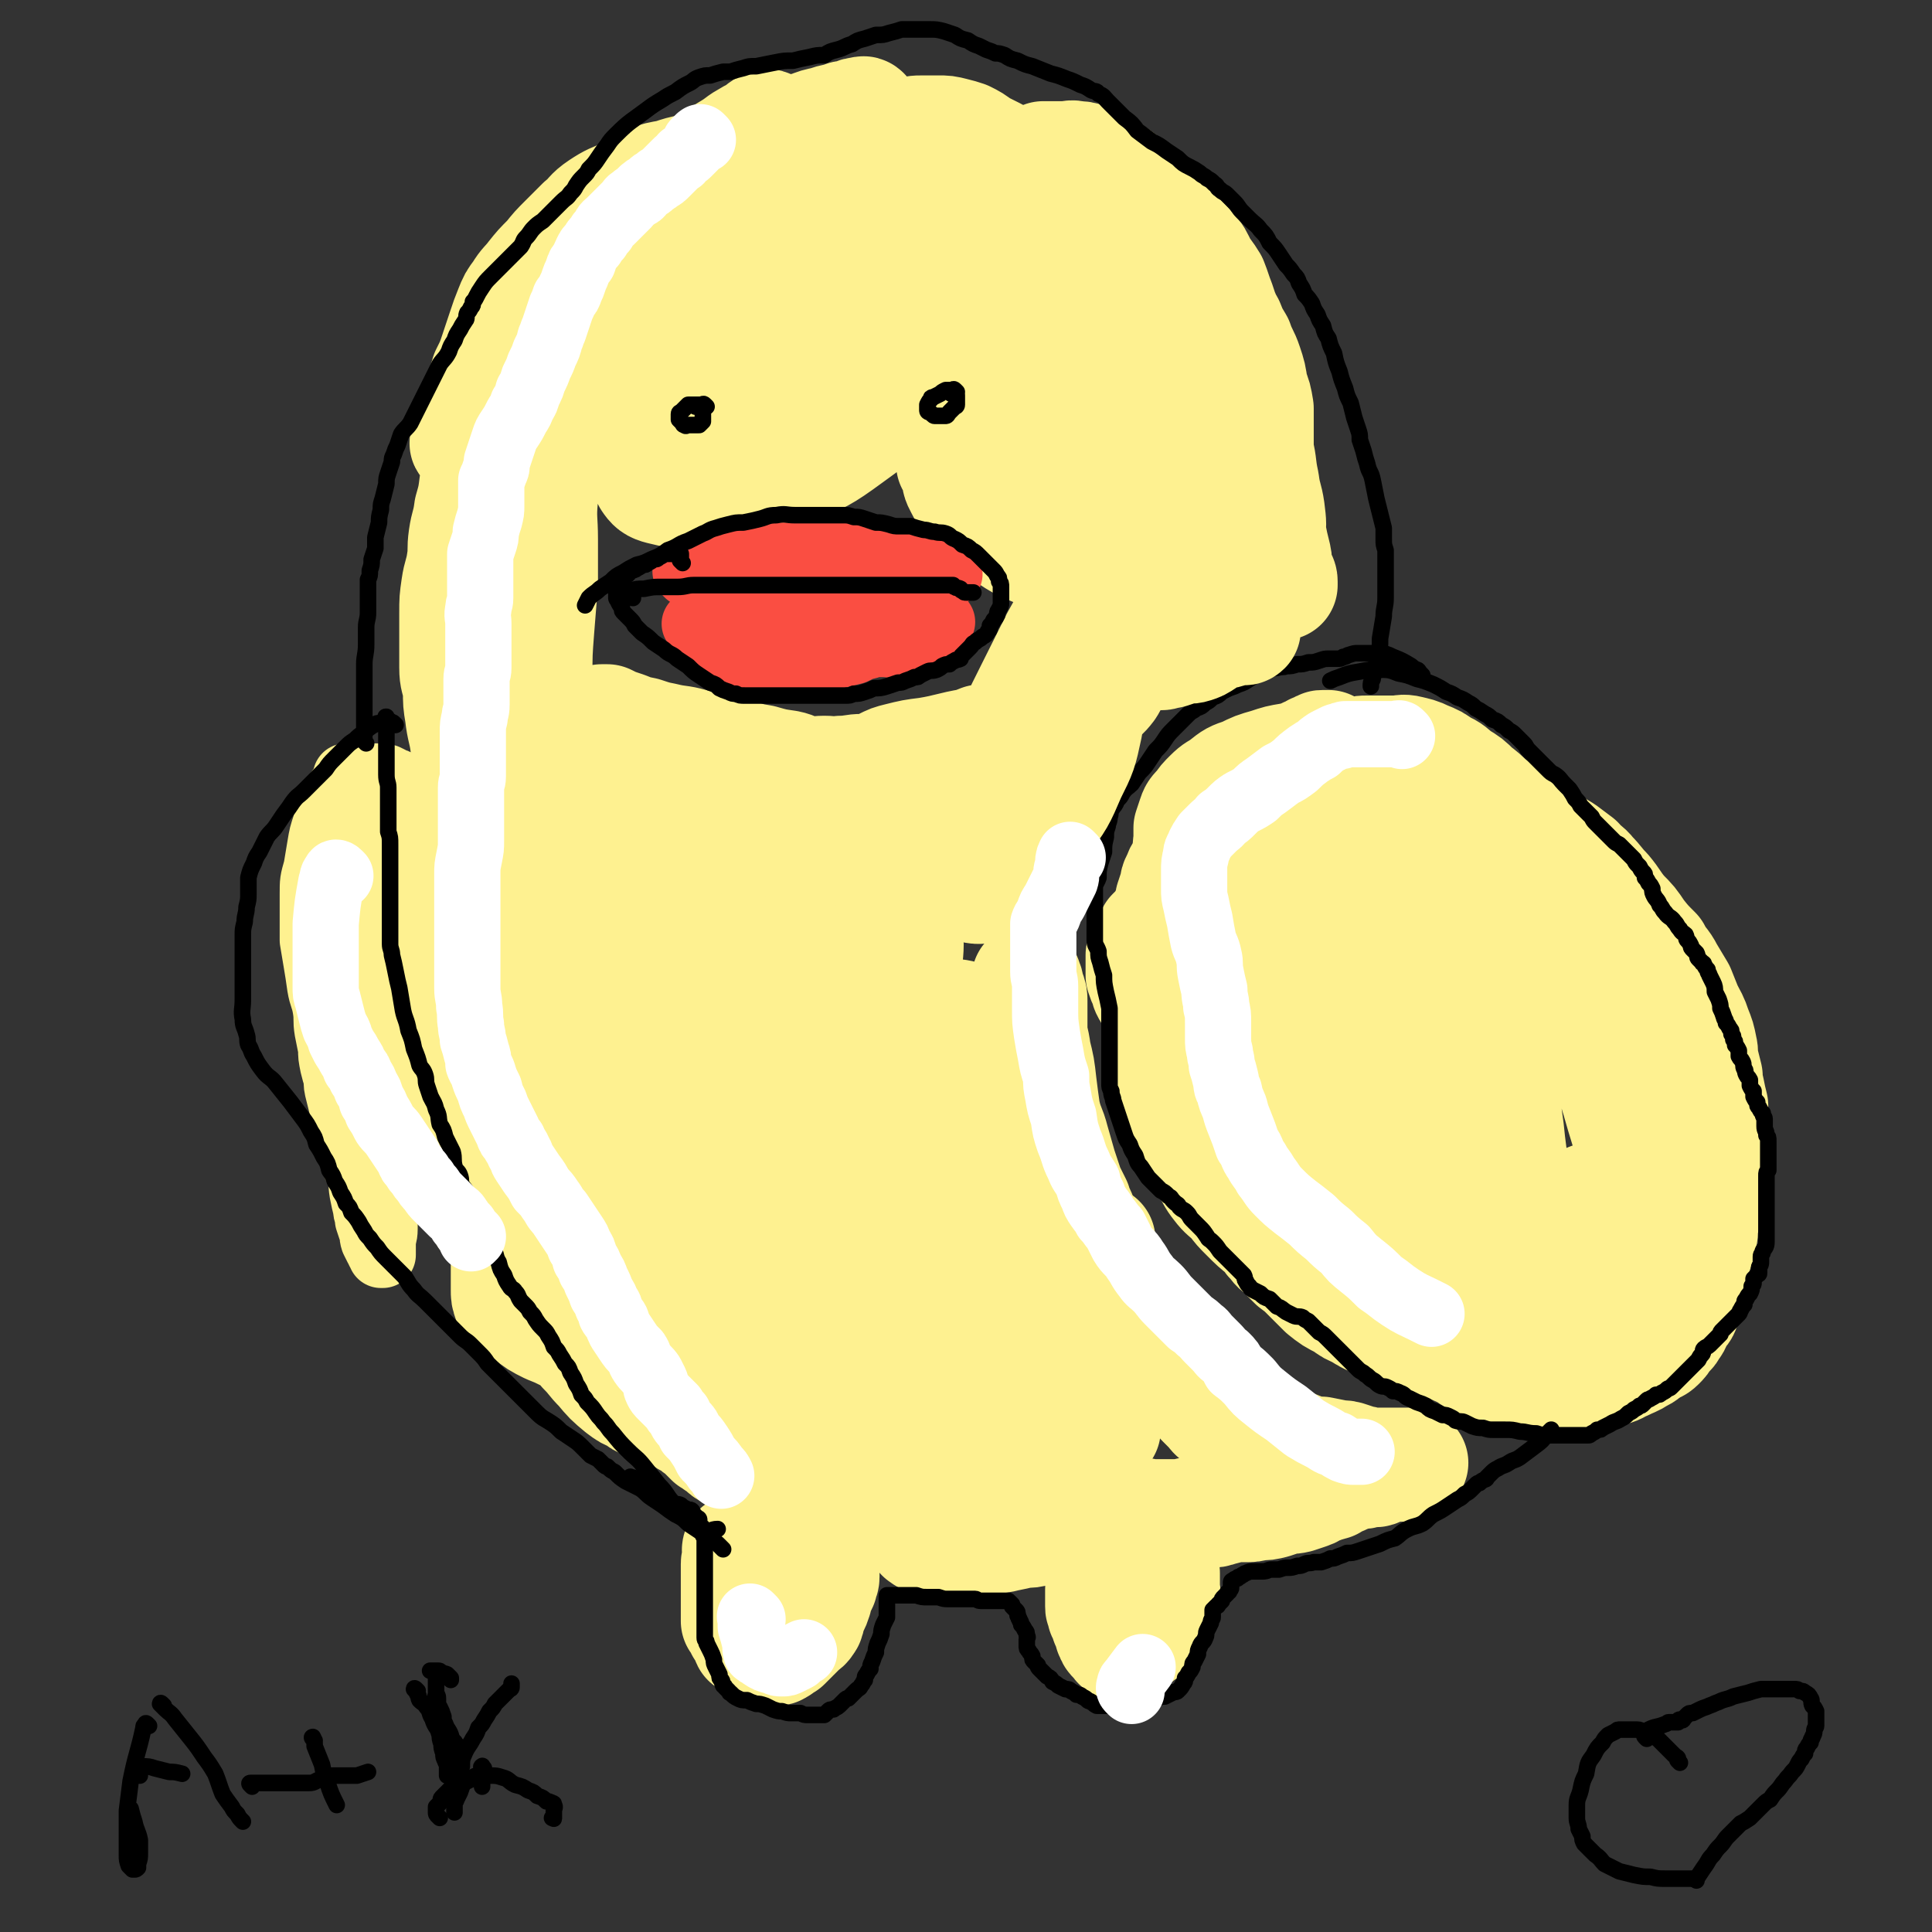 <svg viewBox='0 0 1050 1050' version='1.1' xmlns='http://www.w3.org/2000/svg' xmlns:xlink='http://www.w3.org/1999/xlink'><rect x="0" y="0" width="1050" height="1050" fill="#333333" stroke="none"/><g fill='none' stroke='#FEF190' stroke-width='60' stroke-linecap='round' stroke-linejoin='round'><path d='M485,606c-1,-1 -1,-1 -1,-1 -1,-1 -1,0 -1,0 -1,0 -1,-1 -2,-1 -1,0 -1,0 -2,0 -2,2 -3,2 -5,5 -4,5 -4,6 -9,12 -5,8 -4,8 -9,16 -5,9 -5,9 -10,18 -2,3 -2,3 -3,6 -1,2 -1,3 -1,3 0,0 1,-1 1,-2 4,-6 5,-6 8,-13 8,-15 8,-15 14,-31 7,-17 7,-17 13,-34 5,-16 5,-16 9,-32 4,-14 4,-14 6,-29 1,-9 1,-10 0,-19 -1,-6 -1,-7 -5,-10 -3,-3 -5,-4 -9,-2 -9,3 -10,4 -17,11 -15,16 -16,16 -28,34 -13,21 -13,21 -23,44 -8,19 -9,19 -13,40 -3,18 -3,20 -1,37 0,3 2,4 5,4 9,-3 10,-4 17,-10 10,-9 10,-10 17,-21 11,-19 11,-19 19,-40 9,-19 9,-19 14,-39 5,-16 4,-16 7,-33 1,-11 2,-12 1,-23 0,-5 0,-6 -3,-9 -2,-2 -4,-3 -7,-1 -13,8 -14,10 -25,23 -19,23 -20,22 -34,48 -12,20 -10,22 -16,44 -4,16 -4,16 -5,32 -1,9 -2,10 1,17 2,4 4,5 8,5 9,1 11,1 18,-3 12,-8 12,-9 20,-21 12,-19 13,-20 20,-41 7,-21 5,-21 8,-43 2,-21 3,-22 2,-43 0,-13 -1,-14 -5,-27 -2,-9 -2,-11 -8,-16 -7,-5 -10,-5 -19,-2 -13,4 -15,4 -24,15 -19,23 -19,24 -31,51 -11,25 -14,25 -16,52 -4,34 -1,35 3,69 1,4 2,5 6,7 3,2 5,3 8,1 6,-6 5,-9 9,-18 7,-18 9,-18 12,-37 4,-24 2,-24 3,-48 1,-21 2,-22 0,-43 -1,-13 -1,-14 -6,-27 -2,-7 -2,-10 -7,-13 -6,-3 -9,-2 -16,2 -10,5 -12,6 -18,16 -14,27 -14,28 -21,58 -5,19 -4,21 -2,41 1,15 1,17 8,30 5,8 7,8 15,12 8,4 10,6 18,4 7,-2 8,-4 12,-11 9,-15 10,-15 13,-32 5,-22 3,-23 3,-45 0,-23 1,-23 -2,-46 -2,-14 -3,-14 -7,-28 -3,-8 -2,-11 -8,-15 -5,-3 -9,-2 -14,2 -11,8 -13,9 -19,22 -11,26 -11,27 -15,56 -4,22 -4,23 -2,45 2,17 4,17 10,33 3,8 3,8 8,15 1,1 2,2 3,1 2,-1 2,-2 2,-4 2,-20 3,-20 1,-39 -2,-23 -3,-23 -7,-45 -4,-24 -4,-24 -9,-48 -2,-16 -1,-16 -6,-32 -1,-5 -2,-5 -5,-9 -2,-2 -3,-5 -4,-3 -7,11 -8,14 -11,29 -5,28 -6,28 -6,57 0,18 2,18 5,35 2,13 2,13 4,25 1,6 1,6 3,12 0,1 1,2 1,2 1,-1 1,-2 1,-4 1,-17 1,-17 0,-33 0,-18 0,-18 -2,-36 -2,-16 -3,-16 -5,-32 -2,-11 -1,-11 -3,-22 -1,-3 -1,-4 -2,-5 0,-1 -1,-1 -1,0 -4,13 -5,13 -8,27 -3,16 -4,17 -5,33 0,13 1,13 3,26 1,6 1,7 3,13 0,3 0,3 2,5 1,0 2,1 3,0 3,-4 2,-5 4,-10 4,-10 4,-11 6,-21 3,-10 2,-10 4,-19 1,-8 1,-8 1,-16 0,-4 0,-4 -1,-8 0,-2 0,-2 -1,-3 -1,-1 -1,-1 -2,-1 -2,0 -2,1 -3,2 -3,2 -3,2 -5,5 -3,3 -2,3 -5,6 -2,3 -3,3 -5,5 -2,2 -2,2 -5,5 -2,2 -2,2 -3,4 -2,2 -1,2 -3,5 0,1 -1,1 -1,3 0,2 0,3 0,5 0,2 0,2 0,4 0,3 -1,3 -1,5 0,3 0,3 0,6 0,3 0,3 -1,6 -1,3 -1,3 -1,6 -1,3 -1,3 -2,6 0,2 0,2 -1,4 -1,2 -1,2 -2,4 -1,1 -1,1 -1,3 -1,2 -1,2 -1,4 0,3 0,3 0,5 0,3 0,3 0,5 0,3 0,3 0,5 0,2 0,2 1,4 0,3 1,3 1,5 1,2 1,2 2,5 1,2 1,2 1,4 1,2 1,2 2,5 1,2 0,2 1,4 1,3 2,3 3,5 1,2 2,2 3,4 1,2 1,3 2,5 1,2 1,2 2,4 1,3 1,3 2,5 1,2 1,2 2,3 1,3 1,3 2,5 1,2 1,2 2,4 0,2 0,2 1,4 1,2 1,2 2,5 0,2 0,2 1,5 1,3 1,3 2,6 0,2 0,2 1,4 1,3 1,3 2,5 0,2 0,2 1,3 1,2 1,2 2,3 0,2 0,2 1,3 1,2 1,2 2,3 0,2 0,2 1,3 1,2 1,2 2,3 0,2 0,2 1,3 0,1 0,1 1,3 0,1 0,1 0,2 1,1 1,1 2,3 1,1 1,1 1,3 1,1 0,1 1,2 1,1 1,1 1,2 1,1 1,1 2,2 1,1 1,1 1,3 1,1 1,2 2,3 1,2 1,1 3,3 1,1 1,1 3,3 2,2 2,2 4,4 2,2 2,2 4,4 2,2 2,2 5,4 2,2 2,2 4,4 3,3 3,2 6,5 3,2 3,2 6,4 2,2 3,2 5,3 2,2 2,2 4,3 2,2 2,2 3,3 2,2 2,2 3,3 2,1 2,1 3,2 2,1 2,1 3,2 2,2 2,2 4,3 2,1 2,0 5,1 2,1 2,1 5,3 4,1 3,1 7,2 3,1 4,1 7,2 3,1 3,1 6,1 3,1 3,1 6,1 3,0 3,0 6,0 2,0 2,0 4,0 1,0 1,0 3,0 2,0 2,0 4,0 2,0 2,1 3,1 2,1 2,1 4,2 2,0 2,0 3,0 3,1 3,1 5,2 3,1 3,1 5,2 3,1 3,2 6,3 4,1 4,1 8,2 4,0 4,0 7,1 4,1 4,1 8,2 4,0 4,0 7,0 4,0 4,0 8,0 4,0 4,0 8,0 3,0 3,0 7,0 4,0 4,0 8,1 3,1 3,1 7,2 3,0 3,0 7,1 3,1 2,1 5,2 3,0 3,1 6,1 2,0 2,0 4,0 3,0 3,0 5,0 2,0 2,0 4,0 3,0 3,0 6,0 3,0 3,0 5,0 3,0 3,0 6,0 3,0 3,-1 6,-1 3,0 3,0 6,0 3,0 3,0 6,0 2,0 2,0 5,0 3,0 3,1 6,1 5,1 5,1 10,1 3,0 3,0 6,0 3,0 3,0 5,0 3,0 3,0 5,-1 3,0 3,0 5,0 3,0 3,0 6,0 3,0 3,0 6,-1 4,-1 4,-1 7,-2 3,0 3,0 7,0 3,0 3,0 7,-1 4,0 4,0 8,-1 3,-1 3,-1 6,-2 3,-1 3,0 7,-1 3,-1 3,-1 6,-2 3,-1 2,-1 5,-3 2,0 2,0 4,-1 2,0 2,-1 4,-1 1,-1 1,-1 3,-2 1,-1 1,0 3,-1 1,-1 1,-1 2,-2 0,0 1,0 1,0 2,0 2,-1 4,-1 1,0 1,0 3,0 2,0 2,-1 4,-1 1,0 1,0 3,0 1,0 1,0 3,-1 1,-1 1,-1 3,-1 2,-1 2,-1 5,-1 1,0 1,0 3,0 1,-1 1,-1 2,-1 1,0 1,-1 2,-1 0,0 0,0 1,0 1,0 1,0 2,0 0,0 -1,0 -1,0 -1,0 -1,0 -2,0 0,0 0,0 -1,0 -1,0 -1,0 -2,0 0,0 0,0 -1,0 -1,0 -1,0 -2,0 -1,0 -1,0 -2,0 -2,0 -2,0 -3,0 -2,0 -2,0 -3,0 -3,0 -3,0 -5,0 -3,0 -3,-1 -6,-1 -3,-1 -3,-1 -6,-2 -3,-1 -3,-1 -6,-1 -5,-1 -5,-1 -10,-2 -4,0 -4,0 -8,-1 -5,-2 -5,-2 -10,-4 -5,-1 -5,-1 -11,-3 -4,-1 -4,-1 -8,-3 -4,-1 -4,-1 -8,-3 -3,-1 -3,-1 -6,-2 -3,-1 -3,-1 -6,-3 -2,-1 -2,-2 -4,-4 -2,-2 -2,-2 -4,-4 -2,-3 -2,-3 -4,-6 -2,-4 -2,-4 -4,-7 -2,-3 -1,-3 -3,-6 -2,-3 -2,-3 -5,-6 -2,-3 -2,-3 -4,-6 -3,-4 -3,-4 -5,-7 -3,-3 -3,-3 -5,-7 -3,-3 -4,-3 -6,-7 -4,-4 -4,-4 -7,-9 -4,-6 -4,-6 -7,-11 -4,-6 -4,-6 -8,-13 -4,-6 -4,-6 -8,-12 -3,-6 -3,-6 -7,-12 -4,-6 -4,-6 -7,-12 -3,-5 -3,-5 -5,-11 -2,-5 -2,-5 -4,-11 -1,-6 0,-6 -1,-12 -1,-6 0,-6 -1,-12 0,-7 -1,-6 -1,-13 0,-6 0,-6 0,-12 0,-5 0,-5 0,-11 0,-5 0,-5 0,-9 0,-3 0,-3 0,-6 0,-2 0,-3 -1,-5 0,-1 -1,-1 -1,-2 0,-1 0,-1 0,-2 0,-1 -1,-1 -1,-1 0,-1 0,-1 0,-2 0,0 0,0 0,0 0,0 0,0 0,1 0,0 0,0 0,1 0,3 0,3 0,6 1,8 1,8 2,15 1,9 2,9 3,17 2,8 2,8 3,17 1,8 1,8 2,15 2,9 3,8 5,16 2,7 2,7 4,14 2,6 2,6 4,12 2,4 2,4 4,8 1,4 2,4 3,8 2,3 2,3 3,7 2,2 2,2 3,3 1,1 1,2 2,2 1,1 1,1 2,1 0,0 0,0 0,0 0,-1 0,-1 0,-1 '/><path d='M503,619c-1,-1 -1,-1 -1,-1 -1,-1 0,-1 0,-2 0,0 0,-2 0,-1 4,11 4,12 8,25 5,16 3,17 10,33 8,17 8,18 20,32 3,4 4,4 9,5 3,1 6,3 8,0 5,-7 5,-9 6,-19 3,-24 3,-24 1,-47 -2,-24 -3,-24 -10,-46 -4,-16 -4,-16 -13,-30 -5,-8 -5,-12 -14,-15 -10,-3 -14,-3 -23,3 -15,10 -18,12 -24,29 -12,33 -11,36 -13,72 -2,32 -2,33 5,65 5,22 8,21 18,42 7,13 7,15 16,24 5,4 8,4 13,2 6,-2 8,-4 10,-10 8,-27 8,-28 10,-56 3,-29 1,-29 -2,-58 -3,-29 -3,-29 -10,-57 -4,-18 -2,-21 -10,-36 -4,-6 -7,-8 -13,-6 -12,2 -18,1 -24,13 -20,37 -19,41 -30,84 -7,31 -6,32 -7,64 0,21 2,21 6,41 1,9 2,10 6,17 1,3 4,5 5,3 4,-5 4,-8 5,-16 1,-23 2,-24 -1,-47 -4,-30 -3,-31 -13,-59 -10,-27 -12,-27 -26,-51 -8,-12 -7,-15 -18,-23 -7,-5 -12,-9 -18,-4 -13,11 -13,17 -19,36 -9,28 -10,30 -9,58 0,21 4,22 12,41 5,12 5,14 14,23 7,6 9,6 18,8 4,1 8,2 10,-2 5,-9 4,-12 4,-24 -1,-20 -1,-21 -7,-41 -7,-22 -9,-22 -19,-43 -8,-15 -7,-16 -18,-29 -5,-7 -6,-9 -15,-12 -6,-2 -11,-4 -13,2 -9,15 -10,20 -10,40 0,25 -1,28 9,50 9,21 12,22 29,37 21,19 22,22 48,32 12,6 14,2 29,1 10,-1 12,0 20,-6 7,-4 6,-6 10,-14 7,-12 9,-12 12,-25 4,-15 2,-16 2,-31 0,-11 -1,-11 -1,-23 -1,-3 -1,-3 -1,-6 0,0 0,0 0,0 2,18 1,19 4,36 4,20 4,21 11,39 6,16 5,17 16,30 9,11 11,11 24,19 10,6 12,7 23,8 6,0 7,-1 12,-5 5,-5 6,-6 7,-14 3,-13 3,-13 1,-26 -2,-12 -3,-13 -8,-24 -4,-8 -5,-9 -11,-15 -5,-6 -5,-7 -12,-9 -5,-2 -7,-3 -11,0 -6,4 -7,6 -9,14 -4,13 -5,14 -2,28 1,11 2,12 10,22 6,9 8,9 17,15 7,5 8,6 15,7 5,1 7,2 10,-1 4,-5 4,-7 5,-13 1,-12 1,-12 -2,-24 -2,-9 -3,-9 -7,-17 -3,-5 -3,-6 -8,-10 -1,-1 -3,-2 -4,0 -2,3 -2,5 -1,9 2,11 2,11 7,21 3,8 4,8 9,15 3,4 3,4 6,7 2,2 2,3 4,4 1,0 1,0 1,-1 0,-4 0,-4 0,-8 '/><path d='M402,844c-1,-1 -1,-1 -1,-1 -1,-1 0,-1 0,-1 0,0 0,1 0,1 0,1 0,1 0,2 0,1 0,1 0,1 0,2 -1,2 -1,4 0,1 0,1 0,1 0,1 0,1 0,2 0,1 0,1 0,1 0,1 0,1 0,2 0,1 0,1 0,1 0,1 0,1 0,2 0,1 0,1 0,2 0,0 0,0 0,1 0,1 0,1 0,2 0,0 0,0 0,1 0,1 0,1 0,2 0,2 0,2 0,3 0,2 0,2 0,3 0,2 0,2 0,3 0,2 0,2 0,3 0,1 0,1 0,2 1,2 1,1 2,3 1,1 0,1 1,2 1,2 1,1 2,3 1,1 0,1 1,3 1,0 1,0 2,1 1,1 1,1 2,1 1,1 1,1 3,2 2,1 2,1 4,1 2,0 2,0 5,0 1,0 1,-1 2,-1 1,-1 1,-1 3,-2 1,-1 1,-1 3,-3 1,-1 1,-1 3,-3 1,-1 1,-1 3,-3 1,-1 2,-1 3,-3 1,-1 1,-2 1,-3 1,-3 1,-3 2,-5 1,-2 1,-2 2,-5 0,-2 0,-2 1,-4 1,-2 1,-2 2,-4 0,-2 1,-2 1,-4 0,-2 0,-2 0,-3 0,-2 0,-2 0,-3 0,-1 0,-1 0,-2 0,-1 0,-1 0,-2 0,-1 0,-1 0,-2 0,-1 0,-1 0,-2 0,-1 0,-1 0,-2 0,0 0,0 0,-1 0,-1 0,-1 0,-2 0,0 0,0 0,-1 0,-1 0,-1 0,-1 0,-1 0,0 0,0 0,0 0,0 0,0 -1,0 -1,0 -2,0 -1,0 -1,1 -1,1 -1,1 -1,1 -2,2 -1,1 -1,1 -2,2 0,0 0,0 -1,1 -1,1 -1,1 -2,2 -1,0 -1,0 -2,1 -1,1 -1,1 -2,2 -1,0 -1,0 -2,1 '/><path d='M517,824c-1,-1 -1,-1 -1,-1 -1,-1 -1,0 -1,0 0,0 0,0 -1,0 -1,0 -1,0 -2,0 0,0 -1,0 -1,0 -1,1 -1,1 -2,2 0,1 -1,0 -1,1 -1,1 -1,1 -2,3 0,0 -1,0 -1,1 -1,1 -1,1 -2,2 -1,1 -1,1 -1,1 -1,1 -1,1 -1,2 -1,0 0,0 0,0 1,1 1,1 1,1 3,1 3,1 6,2 2,0 2,0 4,0 3,0 3,0 6,0 3,0 3,0 6,0 3,0 3,-1 6,-1 4,0 4,0 8,-1 5,0 5,0 9,-1 5,-1 5,-1 9,-2 4,0 4,0 8,-1 4,-1 4,-1 8,-1 3,0 3,0 6,0 3,0 3,0 6,0 2,0 2,0 4,0 2,0 2,1 3,2 2,0 2,1 3,1 2,1 2,1 3,1 2,0 2,0 3,0 2,0 2,0 3,0 1,0 1,0 2,0 1,0 1,0 2,0 0,0 0,0 1,0 0,1 0,1 0,2 0,1 0,1 0,1 0,1 0,1 0,2 0,1 0,1 0,1 0,2 0,2 -1,4 0,1 -1,1 -1,3 -1,1 -1,1 -2,3 -1,1 -1,1 -1,3 -1,2 -1,2 -2,4 -1,1 -1,1 -1,3 -1,1 -1,1 -2,3 0,1 0,1 0,2 0,1 0,1 0,2 0,1 0,1 0,2 0,2 0,2 0,3 0,1 0,1 1,2 0,1 0,1 0,2 1,2 1,2 2,3 0,1 0,1 0,2 1,2 1,2 2,3 0,1 0,1 0,2 0,1 0,1 1,2 0,1 0,1 1,2 1,1 1,1 2,2 1,1 0,1 1,1 1,1 1,0 2,0 0,0 0,0 1,0 2,0 2,0 4,-1 1,0 0,-1 1,-1 2,-1 2,-1 4,-3 2,-1 2,-1 4,-3 2,-2 1,-2 3,-5 1,-2 1,-2 3,-4 1,-2 1,-2 2,-5 1,-2 1,-2 1,-4 1,-2 0,-2 0,-4 0,-1 0,-1 0,-3 0,-1 0,-1 0,-2 0,-1 0,-1 0,-1 0,-1 0,-1 0,-2 0,-1 0,-1 0,-1 0,-1 -1,-1 -1,-2 '/><path d='M747,459c-1,-1 -1,-1 -1,-1 -1,-1 -1,0 -2,0 -1,0 -1,0 -2,0 -7,2 -8,0 -13,4 -10,9 -10,10 -18,21 -4,6 -3,7 -5,15 -1,6 -1,6 -1,12 0,4 1,4 3,8 1,2 2,2 5,4 3,1 3,2 7,1 7,-1 8,-1 14,-5 7,-3 7,-3 13,-9 7,-7 7,-7 13,-15 5,-9 6,-8 10,-17 3,-6 3,-7 4,-13 1,-5 2,-6 0,-10 -1,-4 -2,-5 -6,-7 -5,-4 -6,-4 -12,-5 -7,-1 -8,-1 -15,0 -8,2 -8,2 -15,6 -7,4 -7,4 -14,9 -5,4 -5,4 -10,9 -4,5 -4,5 -7,10 -1,3 0,4 1,7 1,3 1,4 4,5 4,1 5,0 9,-1 5,-2 5,-2 9,-6 5,-3 5,-4 8,-8 3,-6 4,-7 6,-13 2,-6 2,-6 3,-12 0,-4 1,-5 0,-8 -1,-3 -2,-3 -4,-4 -5,-1 -6,-1 -10,0 -10,3 -10,4 -20,10 -8,5 -8,4 -16,11 -5,4 -5,5 -10,11 -4,5 -5,5 -7,11 -1,3 0,5 2,8 2,3 3,4 7,4 9,2 10,2 19,0 8,-2 8,-3 15,-7 7,-4 7,-5 13,-10 4,-4 4,-4 8,-9 4,-4 3,-4 6,-8 2,-3 2,-3 3,-6 0,-1 0,-1 -1,-2 -1,-1 -1,-1 -3,-1 -4,1 -4,1 -7,3 -6,4 -7,4 -12,9 -6,6 -6,6 -11,13 -4,6 -4,6 -5,13 -1,5 -1,6 0,10 1,3 2,3 5,5 6,3 6,3 13,3 8,0 8,0 16,-3 7,-3 8,-3 14,-7 5,-4 5,-4 10,-9 4,-6 4,-6 7,-12 2,-4 2,-4 2,-9 0,-3 0,-4 -3,-6 -3,-4 -4,-3 -9,-5 -6,-3 -6,-3 -13,-4 -8,0 -8,1 -15,2 -7,1 -7,1 -14,3 -6,1 -6,1 -12,3 -4,1 -4,1 -8,3 -2,0 -2,0 -4,1 -1,0 -1,0 -1,0 0,0 1,-1 1,-1 1,-2 1,-2 2,-3 1,-1 1,-1 1,-3 1,0 1,0 1,-1 0,-1 0,-1 0,-1 -1,-1 -1,-1 -2,-1 -2,0 -2,1 -4,2 -2,1 -2,1 -4,2 -3,2 -3,3 -5,5 -3,4 -3,4 -5,8 -3,3 -3,3 -5,7 -2,4 -2,4 -3,8 -1,3 -1,4 -2,7 0,4 0,4 -1,8 -1,3 -1,3 -2,7 0,3 -1,3 -1,6 -1,3 -1,3 -2,7 0,3 -1,3 -1,6 -1,4 0,4 -1,8 -1,4 -1,4 -1,8 -1,5 0,5 0,10 0,4 1,4 1,9 1,5 1,5 2,10 1,5 0,5 1,9 1,5 1,5 3,9 2,6 2,6 4,11 3,5 4,5 7,11 3,6 2,7 6,13 3,6 3,6 7,11 4,5 4,5 9,10 4,5 4,5 9,10 5,5 5,5 11,9 4,4 4,4 9,8 6,5 6,5 11,9 6,4 6,4 12,7 6,4 6,4 13,7 6,3 6,3 12,6 4,3 5,3 9,5 5,2 5,2 10,4 3,2 3,2 7,4 3,2 3,2 6,3 3,2 3,2 7,3 5,2 5,1 9,2 5,1 5,1 10,2 5,0 5,0 9,0 5,0 5,0 9,0 3,0 3,0 6,0 3,0 3,0 5,0 3,0 3,0 5,-1 2,-1 2,-1 4,-3 2,-1 2,-1 4,-3 3,-2 3,-2 6,-5 2,-3 2,-3 4,-6 3,-4 3,-5 5,-9 2,-6 2,-6 4,-12 1,-6 1,-7 2,-13 1,-6 1,-6 1,-12 0,-7 0,-7 -1,-14 -1,-7 -1,-8 -2,-15 -1,-8 -2,-8 -3,-15 -2,-8 -2,-8 -3,-15 -2,-8 -1,-8 -3,-16 -2,-7 -2,-7 -5,-15 -2,-7 -2,-7 -4,-15 -2,-6 -2,-6 -5,-13 -2,-6 -2,-6 -4,-11 -3,-5 -3,-4 -6,-9 -3,-5 -3,-5 -6,-10 -4,-6 -4,-6 -7,-11 -4,-6 -4,-6 -8,-11 -5,-6 -5,-6 -10,-11 -5,-6 -5,-5 -11,-11 -5,-5 -5,-5 -10,-10 -4,-4 -4,-4 -9,-9 -4,-4 -4,-4 -9,-8 -4,-4 -4,-4 -9,-8 -5,-3 -5,-3 -11,-6 -6,-3 -6,-4 -12,-6 -6,-2 -6,-2 -12,-3 -5,-1 -5,-1 -10,-1 -5,0 -5,0 -9,1 -5,1 -5,1 -8,3 -5,3 -5,3 -10,7 -4,3 -4,4 -9,7 -4,4 -4,4 -8,7 -3,2 -3,2 -6,5 -3,3 -3,3 -5,6 -2,3 -2,3 -4,7 -2,4 -2,4 -3,8 -2,6 -2,6 -3,11 -2,6 -2,6 -3,13 -1,5 -1,5 -2,11 0,6 0,6 0,12 0,6 0,6 0,13 0,7 1,7 1,14 1,7 1,7 2,14 0,6 1,6 1,11 0,3 0,3 0,7 0,2 0,4 0,4 -1,0 -1,-2 -2,-5 -1,-6 0,-6 -1,-11 -2,-9 -2,-8 -4,-16 -1,-8 -1,-8 -3,-15 -1,-7 -1,-7 -3,-13 -1,-6 -1,-6 -3,-12 -1,-6 -2,-6 -3,-12 -1,-6 -1,-6 -1,-12 -1,-5 -1,-5 -2,-10 -1,-3 -1,-3 -1,-7 -1,-4 0,-4 0,-7 0,-3 0,-3 0,-6 1,-3 1,-3 2,-6 1,-3 1,-3 4,-6 2,-3 2,-3 5,-6 4,-4 4,-3 8,-6 5,-4 5,-4 11,-6 6,-3 6,-3 13,-5 6,-2 6,-2 12,-3 5,-1 5,-1 9,-3 3,-1 3,-1 7,-2 1,-1 1,-1 3,-2 1,0 1,0 2,0 0,0 0,0 0,0 0,0 0,0 0,0 -1,0 -1,0 -2,0 -1,0 -1,0 -1,0 -1,0 -1,0 -2,1 -1,1 -1,1 -3,1 -1,1 -1,1 -2,2 -3,1 -3,0 -5,2 -2,0 -2,0 -4,1 -2,1 -2,1 -4,1 -3,2 -3,2 -6,3 -3,1 -3,1 -6,3 -2,1 -2,1 -5,2 -2,1 -2,2 -4,3 -3,2 -3,1 -6,3 -2,1 -2,1 -4,3 -3,2 -3,1 -5,3 -2,1 -2,2 -3,3 -2,2 -2,2 -3,3 -2,2 -2,2 -3,4 -1,1 0,1 -1,3 -1,2 -1,2 -2,4 0,2 0,2 -1,3 -1,3 -1,3 -2,5 0,2 -1,2 -1,3 -1,3 -1,3 -2,5 -1,3 -1,2 -2,5 -2,3 -2,3 -3,6 -2,3 -1,3 -2,6 -1,3 -1,3 -2,6 0,3 0,3 -1,5 -1,2 -1,2 -2,4 -1,1 0,1 -1,3 -1,1 -1,1 -3,3 -1,1 -1,1 -3,3 -1,2 -1,2 -3,5 -1,1 -1,1 -1,3 -1,2 -1,2 -2,4 0,1 0,1 0,3 0,2 0,2 0,4 0,2 0,2 0,4 1,3 1,3 2,5 1,2 0,2 2,5 1,2 1,2 3,5 2,3 2,3 4,6 2,4 2,4 4,7 3,4 3,4 6,8 2,3 2,3 4,7 2,3 2,3 3,6 2,3 2,3 3,6 2,4 2,4 3,7 1,3 0,3 1,6 1,4 1,4 2,7 0,3 0,3 1,7 1,3 1,3 2,7 0,3 0,3 1,6 1,2 1,2 2,5 0,3 0,3 1,6 1,3 1,3 2,5 2,3 2,2 3,5 1,2 1,2 2,4 1,1 1,1 3,3 1,1 1,1 3,3 1,2 1,2 3,4 1,2 1,2 3,4 1,2 1,2 3,4 1,2 1,2 3,4 1,2 1,2 3,4 2,3 2,2 5,5 3,3 3,3 6,6 4,3 4,3 8,6 3,2 4,2 7,4 3,2 3,3 6,5 2,2 2,2 4,4 4,3 4,3 7,5 3,2 3,3 7,5 3,2 3,1 7,3 4,2 4,2 8,3 4,2 4,2 8,3 4,1 4,1 7,2 4,1 3,1 7,2 2,1 2,1 4,2 2,0 2,0 5,1 2,1 2,1 4,2 2,1 2,1 5,2 2,2 2,2 4,3 3,2 3,1 6,2 4,2 4,2 9,3 3,2 3,2 7,2 5,1 5,1 9,1 4,0 4,0 9,0 4,0 4,0 7,-1 4,-1 4,-1 7,-3 3,-1 3,-1 6,-3 4,-2 4,-2 7,-4 3,-3 3,-3 6,-6 2,-2 2,-2 4,-6 3,-5 4,-5 6,-10 3,-8 3,-8 4,-15 3,-12 2,-12 3,-24 1,-9 1,-9 0,-19 -1,-12 -1,-12 -3,-24 -3,-13 -3,-13 -7,-26 -4,-14 -4,-14 -9,-28 -5,-12 -4,-12 -9,-25 -4,-10 -4,-10 -9,-19 -5,-7 -5,-7 -12,-12 -8,-5 -9,-6 -18,-9 -8,-2 -8,-2 -16,-1 -8,0 -9,0 -15,3 -8,4 -8,5 -15,10 -8,7 -9,7 -15,16 -8,13 -8,13 -12,28 -4,13 -5,14 -3,28 2,15 3,16 10,29 5,12 6,12 13,21 6,8 7,7 15,13 6,5 6,7 14,10 3,1 4,1 7,-1 3,-1 4,-2 5,-5 4,-17 5,-18 5,-35 -1,-25 -2,-25 -7,-50 -4,-21 -4,-21 -11,-42 -5,-15 -4,-16 -12,-30 -3,-5 -5,-5 -10,-7 -7,-2 -11,-5 -15,0 -12,12 -13,16 -18,34 -8,25 -12,27 -10,52 2,24 8,24 18,47 8,20 8,21 19,38 7,10 8,10 17,16 7,5 9,8 17,8 5,-1 6,-4 8,-9 6,-14 7,-15 9,-30 2,-21 0,-21 -2,-42 -3,-23 -4,-23 -10,-45 -3,-13 -3,-14 -9,-26 -1,-3 -3,-4 -6,-3 -3,1 -6,2 -7,7 -6,24 -5,25 -7,50 -1,19 0,19 2,39 2,10 3,10 6,20 2,5 1,6 3,9 1,1 2,0 2,-1 3,-4 4,-5 5,-10 1,-21 1,-21 -1,-42 -3,-25 -4,-25 -10,-48 -3,-14 -4,-14 -9,-27 -2,-6 -2,-10 -6,-12 -2,-2 -5,1 -6,4 -7,18 -10,19 -10,37 -1,24 2,25 8,48 4,16 5,16 12,30 4,8 4,9 10,14 5,5 7,7 12,7 5,-1 6,-4 8,-9 6,-15 10,-16 10,-32 1,-28 -2,-29 -7,-57 -3,-22 -3,-22 -9,-43 -3,-9 -3,-11 -9,-17 -4,-4 -6,-5 -10,-3 -8,2 -11,2 -15,10 -11,21 -12,22 -17,47 -5,22 -4,23 -2,46 1,14 4,14 9,27 3,9 3,9 8,16 1,2 3,3 4,2 2,-1 3,-3 3,-6 -1,-19 0,-19 -5,-38 -5,-23 -5,-23 -14,-45 -6,-14 -6,-14 -15,-27 -4,-6 -4,-9 -10,-12 -4,-1 -7,0 -10,5 -8,13 -10,15 -11,30 -1,20 1,22 8,41 5,15 5,17 15,29 10,10 12,10 25,16 8,4 10,6 18,5 5,-2 5,-5 7,-11 5,-13 8,-14 6,-28 -1,-21 -5,-21 -12,-41 -5,-13 -4,-15 -12,-25 -3,-3 -5,-3 -10,-2 -5,1 -7,2 -9,7 -7,23 -9,25 -9,50 0,21 0,23 9,42 7,17 12,15 24,29 10,11 9,13 21,23 10,7 11,7 23,11 7,2 8,2 14,0 6,-2 6,-2 10,-6 5,-5 5,-6 8,-11 4,-6 3,-7 6,-13 3,-4 3,-4 5,-8 2,-3 2,-3 3,-7 1,-1 1,-2 2,-3 0,-2 0,-2 1,-3 1,-1 1,-1 2,-2 2,-1 2,-1 3,-1 3,-1 3,0 6,-1 3,0 3,0 6,-1 3,-2 3,-2 6,-4 3,-1 3,-1 5,-4 2,-2 2,-2 4,-5 2,-4 2,-4 4,-9 2,-7 2,-7 4,-14 1,-6 2,-6 1,-13 0,-7 -1,-7 -3,-14 -2,-7 -1,-7 -4,-14 -4,-8 -4,-7 -9,-15 -4,-8 -4,-8 -9,-15 -3,-6 -3,-6 -7,-13 -4,-7 -4,-7 -8,-14 -4,-7 -4,-7 -8,-14 -4,-7 -3,-7 -7,-13 -4,-5 -4,-5 -8,-9 -4,-4 -4,-4 -8,-8 -5,-4 -5,-4 -9,-8 -4,-4 -5,-3 -9,-6 -3,-3 -3,-3 -6,-5 -3,-3 -3,-3 -6,-5 -3,-2 -3,-2 -7,-4 -3,-3 -3,-3 -6,-5 -3,-2 -3,-2 -6,-4 -3,-3 -3,-3 -6,-5 -3,-2 -3,-2 -6,-3 -3,-2 -3,-2 -6,-3 -3,-2 -3,-1 -6,-2 -3,-1 -3,-1 -6,-2 -2,0 -2,0 -5,0 -2,0 -2,0 -4,0 -1,0 -1,0 -3,0 -1,0 -1,0 -2,0 -1,0 -1,0 -1,0 -1,0 -1,0 -2,0 -1,0 -1,0 -1,0 -1,0 -1,0 -2,0 -1,0 -1,0 -1,0 -1,0 0,-1 0,-1 0,-1 0,-1 0,-1 0,-1 0,-1 0,-2 0,-1 0,-1 0,-1 1,-1 1,-1 2,-2 1,-1 1,-1 2,-2 2,0 2,-1 3,-1 3,-1 3,-1 6,-1 4,0 4,0 8,0 3,0 3,0 7,0 4,0 4,-1 8,0 4,1 5,1 9,3 5,2 5,2 9,5 5,2 5,3 9,6 5,3 5,3 9,7 4,3 4,3 8,7 5,3 5,4 9,7 6,4 7,4 12,7 5,3 5,3 10,6 4,3 4,3 9,6 4,3 4,3 8,6 3,4 4,3 7,7 4,4 4,5 8,9 5,6 4,6 9,12 5,5 5,5 9,11 4,5 4,5 9,10 3,6 4,5 7,11 3,5 3,5 6,10 2,5 2,5 4,10 3,6 3,5 5,11 2,5 2,5 3,10 1,4 0,4 1,8 1,4 1,4 2,8 0,3 0,3 1,7 1,5 1,5 2,9 0,5 0,5 0,11 0,4 0,4 0,8 0,4 0,4 0,9 0,4 0,4 0,8 0,4 0,4 0,8 0,3 -1,3 -2,6 0,3 0,3 -1,6 -1,3 -1,3 -2,7 -1,4 0,4 -1,8 -1,5 -1,5 -3,10 -1,6 -1,5 -3,11 -1,5 -1,5 -2,10 -1,4 0,4 -1,7 -1,4 -2,3 -4,6 -1,3 -1,4 -3,6 -1,3 -2,2 -4,5 -1,2 -1,2 -3,4 -2,2 -2,1 -5,3 -3,2 -2,2 -6,4 -3,2 -4,2 -8,4 -3,1 -3,2 -7,3 -3,1 -3,0 -6,1 -4,1 -4,1 -7,1 -4,1 -4,1 -8,2 -3,1 -3,1 -6,1 -5,1 -5,1 -10,0 -5,-1 -5,-1 -10,-2 -5,-2 -5,-2 -10,-4 -5,-2 -5,-2 -10,-4 -4,-2 -4,-2 -9,-3 -4,-2 -4,-2 -8,-3 -4,-2 -4,-2 -9,-3 -5,-2 -5,-2 -11,-4 -5,-2 -5,-2 -11,-5 -6,-2 -6,-1 -12,-3 -5,-2 -5,-2 -10,-5 -5,-2 -5,-2 -9,-5 -6,-3 -6,-3 -11,-7 -5,-5 -5,-5 -10,-10 -6,-6 -6,-6 -11,-11 -5,-5 -5,-5 -11,-11 -5,-4 -5,-4 -10,-9 -4,-4 -4,-4 -7,-8 -4,-4 -5,-4 -8,-8 -4,-5 -3,-5 -7,-11 -3,-5 -3,-5 -6,-11 -2,-5 -1,-5 -4,-10 -2,-5 -2,-5 -4,-9 -2,-5 -1,-5 -3,-10 -1,-4 -2,-3 -3,-7 -1,-5 -1,-5 -2,-10 -1,-4 -1,-4 -1,-9 -1,-4 -1,-5 -1,-9 0,-5 1,-5 2,-9 1,-6 1,-6 2,-11 1,-5 1,-5 3,-9 1,-4 1,-4 2,-8 2,-5 2,-5 3,-10 2,-4 2,-4 3,-9 2,-4 2,-4 3,-9 2,-4 2,-4 3,-9 2,-4 2,-4 3,-7 2,-4 2,-4 5,-8 1,-3 1,-3 3,-6 3,-3 3,-3 6,-6 3,-3 3,-3 7,-5 3,-3 3,-3 7,-5 5,-2 5,-2 10,-4 4,-2 4,-2 9,-4 4,-1 4,-1 9,-3 4,-1 4,-2 9,-3 5,-1 5,0 11,-1 5,0 5,0 10,0 8,0 8,0 15,1 7,0 7,0 14,1 5,1 4,2 9,4 5,1 5,1 10,3 2,1 2,2 5,4 1,1 2,1 3,3 2,2 1,2 3,5 1,2 2,2 3,4 0,2 0,2 0,3 0,1 0,1 0,2 0,0 0,-1 0,-1 0,-1 -1,0 -1,-1 -1,-1 -1,-1 -2,-2 -1,-2 -1,-2 -2,-4 -2,-4 -2,-4 -5,-7 -2,-4 -2,-4 -6,-8 -5,-5 -5,-5 -11,-9 -7,-4 -6,-5 -14,-8 -7,-3 -8,-3 -16,-4 -7,0 -7,0 -14,1 -8,2 -8,3 -15,7 -9,4 -9,4 -17,10 -7,5 -8,5 -14,12 -7,7 -7,7 -12,16 -5,9 -5,10 -8,20 -3,8 -3,8 -4,16 0,3 1,3 1,6 '/></g>
<g fill='none' stroke='#000000' stroke-width='9' stroke-linecap='round' stroke-linejoin='round'><path d='M773,367c-1,-1 -1,-1 -1,-1 -1,-1 -1,-2 -2,-2 -2,-1 -2,-1 -3,-2 -5,-3 -5,-3 -10,-5 -2,-1 -2,-1 -5,-2 -2,0 -2,0 -5,0 -2,0 -2,0 -5,0 -2,0 -2,0 -4,0 -2,0 -2,0 -5,1 -1,0 -1,1 -3,1 -1,1 -2,1 -3,1 -3,0 -3,0 -5,0 -2,0 -2,0 -5,1 -3,1 -3,1 -6,1 -3,1 -3,1 -6,1 -3,1 -3,1 -6,1 -2,1 -2,0 -5,1 -3,0 -3,1 -6,1 -2,1 -2,1 -5,2 -2,1 -2,2 -4,3 -3,2 -3,2 -6,3 -2,1 -2,1 -5,2 -2,1 -2,1 -4,2 -2,2 -2,2 -5,3 -2,2 -2,2 -4,3 -2,2 -2,2 -5,3 -2,2 -2,1 -4,3 -2,2 -2,2 -4,4 -2,2 -2,2 -4,4 -3,3 -3,3 -5,6 -2,3 -2,3 -5,6 -2,3 -2,3 -4,6 -2,3 -2,3 -5,6 -2,3 -2,3 -4,6 -2,2 -3,2 -5,5 -1,2 -1,2 -3,4 -1,3 -1,2 -3,5 -1,2 0,2 -1,4 0,3 -1,3 -1,5 -1,3 -1,3 -1,6 -1,4 -1,4 -1,8 -1,3 -1,3 -2,6 -1,4 -1,4 -1,8 -1,3 -2,3 -2,6 0,3 0,3 0,6 0,2 0,2 0,4 0,2 0,2 0,4 0,3 0,3 0,5 0,2 0,2 0,4 0,3 0,3 0,5 0,3 1,3 2,6 0,3 0,3 1,6 1,4 1,4 2,7 0,4 0,4 1,9 1,4 1,4 2,9 0,4 0,4 0,9 0,3 0,3 0,7 0,3 0,3 0,6 0,3 0,3 0,5 0,2 0,2 0,4 0,3 0,3 0,5 0,2 0,2 0,5 0,2 0,2 1,4 0,3 1,3 1,5 1,3 1,3 2,6 1,3 1,3 2,6 1,3 1,3 2,6 1,3 1,3 3,6 1,3 1,3 3,6 1,3 1,4 3,6 2,3 2,3 4,6 2,2 2,2 4,4 1,1 1,1 3,3 2,1 2,1 4,3 2,1 1,1 3,3 2,2 2,1 3,3 2,2 2,1 4,3 2,2 1,2 3,4 2,2 2,2 4,4 2,2 2,2 4,5 1,2 1,1 3,3 2,2 2,2 4,5 2,2 2,2 4,4 2,2 2,2 3,3 2,2 2,2 3,3 2,2 2,2 3,3 1,2 0,2 1,3 1,2 1,2 2,3 1,2 1,1 2,2 2,1 2,1 4,2 2,2 2,2 5,3 2,2 2,2 4,4 3,1 2,1 5,3 2,1 2,1 4,2 2,1 3,0 5,1 1,1 1,1 3,2 1,1 1,1 3,3 1,1 1,1 3,3 2,1 2,1 4,3 1,1 1,1 3,3 1,1 1,1 3,3 1,1 1,1 3,3 2,2 2,2 4,4 2,2 2,2 4,4 2,2 2,1 4,3 2,1 2,2 4,3 2,1 2,2 4,3 2,1 2,0 4,1 2,1 2,1 3,2 2,0 2,0 4,1 3,1 2,2 5,3 2,1 2,1 4,2 3,1 3,1 5,2 2,2 2,2 5,3 2,1 2,1 4,2 2,0 2,0 4,1 2,1 2,1 3,2 3,1 3,0 5,1 2,1 2,1 4,2 3,1 3,1 6,1 3,1 3,1 6,1 3,0 3,0 6,0 4,0 4,0 8,1 4,0 4,1 9,1 3,1 3,1 6,1 3,0 3,0 6,0 2,0 2,0 5,0 1,0 1,0 2,0 2,0 2,0 3,0 1,0 1,0 2,0 1,0 1,0 2,0 1,0 1,0 2,0 1,0 1,0 2,-1 2,-1 2,-1 3,-2 2,0 2,0 3,-1 2,-1 2,-1 4,-2 3,-2 3,-1 6,-3 2,-1 2,-1 4,-3 2,-1 2,-1 3,-2 2,-1 2,-1 3,-2 1,0 1,0 2,-1 1,-1 1,-1 2,-2 1,-1 1,0 2,-1 2,-1 2,-1 3,-2 2,0 2,0 3,-1 2,-1 2,-1 3,-2 1,-1 1,0 2,-1 1,-1 1,-1 2,-2 1,-1 1,-1 1,-1 1,-1 1,-1 2,-2 1,-1 1,-1 1,-1 1,-1 1,-1 2,-2 1,-1 1,-1 1,-1 1,-1 1,-1 2,-2 1,-1 1,-1 1,-1 1,-1 1,-1 2,-2 1,-1 1,-1 1,-1 1,-2 1,-2 2,-3 1,-1 0,-2 1,-3 1,-1 2,-1 3,-2 1,-1 1,-1 2,-2 0,0 0,0 1,-1 1,-1 1,-1 2,-2 0,0 0,0 1,-1 0,-1 0,-1 1,-2 0,0 0,0 1,-1 1,-1 1,-1 2,-2 0,0 0,0 1,-1 1,-1 1,-1 2,-2 0,0 0,0 1,-1 1,-1 1,-1 2,-2 1,-1 0,-1 1,-2 1,-2 1,-2 2,-3 0,-2 0,-2 1,-3 1,-2 1,-2 2,-3 1,-2 1,-2 1,-4 1,-1 1,-1 1,-2 0,-1 0,-1 0,-2 1,-1 1,-1 2,-2 0,-1 1,0 1,-1 0,-1 0,-2 0,-3 0,-1 1,-1 1,-3 0,-1 0,-1 0,-3 0,-2 1,-1 1,-3 1,-2 2,-2 2,-5 0,-2 0,-2 0,-4 0,-3 0,-3 0,-5 0,-1 0,-1 0,-3 0,-1 0,-1 0,-2 0,-1 0,-1 0,-2 0,0 0,0 0,-1 0,-1 0,-1 0,-2 0,0 0,0 0,-1 0,-1 0,-1 0,-2 0,-1 0,-1 0,-2 0,-2 0,-2 0,-3 0,-2 0,-2 0,-3 0,-2 0,-2 0,-3 0,-2 0,-2 0,-3 0,-2 0,-2 1,-3 0,-2 0,-2 0,-3 0,-2 0,-2 0,-3 0,-2 0,-2 0,-3 0,-2 0,-2 0,-4 0,-1 0,-1 0,-3 0,-2 0,-2 -1,-3 0,-3 -1,-2 -1,-5 0,-2 0,-2 0,-4 0,-1 -1,-1 -1,-3 -1,-1 -1,-1 -2,-3 -1,-1 -1,-1 -1,-3 -1,-1 -1,-1 -2,-3 0,-1 0,-1 0,-3 -1,-1 -1,-1 -2,-3 0,-1 0,-1 0,-3 -1,-2 -1,-1 -2,-3 -1,-2 0,-2 -1,-3 -1,-2 0,-2 -1,-4 -1,-2 -1,-1 -2,-3 0,-2 0,-2 0,-3 -1,-2 -1,-2 -2,-3 0,-2 0,-2 -1,-3 0,-2 0,-2 -1,-3 0,-2 0,-2 -1,-3 -1,-2 -1,-2 -2,-3 0,-2 -1,-2 -1,-3 -1,-3 -1,-3 -2,-5 0,-2 0,-2 -1,-5 -1,-2 -1,-2 -2,-4 0,-2 0,-3 -1,-5 -1,-2 -1,-2 -2,-4 0,-1 -1,-1 -1,-3 -1,-1 -1,-1 -2,-3 0,-1 -1,0 -1,-1 -1,-1 -1,-1 -2,-2 -1,-1 0,-1 -1,-3 -1,-1 -1,-1 -2,-2 -1,-1 -1,-1 -1,-2 -1,-2 -1,-2 -2,-3 -1,-1 0,-1 -1,-3 -1,-1 -2,-1 -3,-3 -2,-2 -1,-2 -3,-4 -2,-3 -3,-2 -5,-5 -2,-2 -1,-2 -3,-4 -1,-3 -2,-3 -3,-5 -1,-2 -1,-2 -1,-4 -1,-2 -1,-2 -2,-3 -1,-2 -1,-2 -2,-3 0,-2 0,-2 -1,-3 -1,-1 -1,-1 -2,-3 0,0 0,0 -1,-1 -1,-1 -1,-1 -2,-3 0,0 0,0 -1,-1 -1,-1 -1,-1 -2,-2 -1,-1 -1,-1 -2,-2 -2,-2 -2,-2 -3,-3 -2,-1 -2,-1 -3,-2 -1,-1 -1,-1 -2,-2 -1,-1 -1,-1 -2,-2 -1,-1 -1,-1 -3,-3 -1,-1 -1,-1 -3,-3 -1,-1 -1,-1 -2,-3 -1,-1 -1,-1 -3,-3 -1,-1 -1,-1 -3,-3 -1,-2 -1,-2 -3,-4 -1,-2 -1,-2 -3,-5 -1,-1 -1,-1 -3,-3 -2,-2 -2,-3 -5,-5 -2,-1 -2,-1 -4,-3 -1,-1 -1,-1 -3,-3 -1,-1 -1,-1 -3,-3 -2,-2 -2,-2 -4,-4 -2,-2 -1,-2 -3,-4 -2,-2 -2,-2 -4,-4 -2,-2 -2,-2 -4,-3 -2,-2 -2,-2 -4,-3 -2,-2 -2,-2 -5,-3 -2,-2 -2,-2 -4,-3 -3,-2 -3,-2 -5,-3 -2,-2 -2,-2 -4,-3 -3,-2 -3,-2 -6,-3 -3,-2 -3,-2 -6,-3 -3,-2 -3,-2 -7,-4 -5,-2 -5,-2 -9,-3 -5,-2 -5,-2 -10,-3 -5,-2 -5,-2 -11,-2 -5,0 -5,0 -10,1 -6,1 -6,1 -11,3 -3,1 -3,1 -5,2 '/><path d='M344,804c-1,-1 -1,-1 -1,-1 -1,-1 0,0 0,0 1,0 1,0 1,0 2,1 2,1 4,2 3,2 3,2 6,3 6,4 6,5 12,9 2,1 2,0 4,1 1,1 1,1 3,2 1,1 2,0 3,1 1,1 0,1 1,2 1,1 1,1 2,2 0,0 1,0 1,1 0,1 0,1 0,2 0,1 0,1 1,2 1,0 1,0 1,1 0,1 0,1 0,2 0,0 0,0 0,1 0,1 1,1 1,3 0,1 0,1 0,2 0,2 0,2 0,3 0,1 0,1 0,2 0,1 0,1 0,3 0,1 0,1 0,3 0,1 0,1 0,2 0,0 0,0 0,1 0,1 0,1 0,3 0,0 0,0 0,1 0,2 0,2 0,4 0,1 0,1 0,3 0,2 0,2 0,5 0,2 0,2 0,4 0,2 0,2 0,5 0,1 0,1 0,3 0,1 0,1 0,3 0,1 0,1 0,3 0,1 0,2 0,3 0,2 1,1 1,3 1,2 1,2 2,4 1,2 1,2 2,5 0,2 0,2 1,4 1,2 1,2 2,4 0,2 0,2 1,3 1,1 0,1 1,3 0,0 1,0 1,1 1,1 1,1 2,2 1,1 0,1 1,1 2,2 2,2 4,3 2,1 2,1 5,1 2,1 2,1 5,2 2,0 2,0 5,1 2,1 2,1 4,2 3,1 3,1 5,1 3,1 3,1 5,1 3,0 3,0 5,0 2,1 2,1 4,1 1,0 1,0 3,0 1,0 1,0 3,0 1,0 1,0 3,0 1,-1 1,-1 2,-2 1,-1 1,-1 3,-1 1,-1 2,-1 3,-2 1,-1 1,-1 1,-1 1,-1 1,-1 2,-2 1,-1 1,-1 2,-1 1,-1 1,-1 2,-2 1,-1 1,-1 2,-2 2,-2 2,-1 3,-3 1,-1 1,-2 2,-3 0,-2 0,-2 1,-3 1,-2 1,-2 2,-3 0,-2 0,-2 1,-4 1,-3 1,-3 2,-5 0,-2 0,-2 1,-5 1,-2 1,-2 2,-5 0,-2 0,-2 1,-5 1,-2 1,-2 2,-4 0,-2 0,-2 0,-3 0,-2 0,-2 0,-3 0,-1 0,-1 0,-1 0,-1 0,-1 0,-2 0,-1 0,-1 0,-1 0,-1 0,-1 0,-2 0,0 0,0 1,0 0,0 0,0 1,0 1,0 1,0 1,0 1,0 1,0 2,0 1,0 1,0 2,0 2,0 2,0 4,0 2,0 2,0 5,0 3,1 3,1 6,1 3,0 3,0 6,0 3,1 3,1 5,1 2,0 2,0 5,0 1,0 1,0 3,0 2,0 2,0 4,0 2,0 2,0 3,0 1,0 1,1 3,1 0,0 0,0 1,0 1,0 1,0 3,0 0,0 0,0 1,0 1,0 1,0 2,0 0,0 0,0 1,0 1,0 1,0 2,0 0,0 0,0 1,0 1,0 1,0 1,0 1,0 1,0 2,0 1,0 1,0 1,0 1,1 1,1 2,2 0,0 0,1 0,1 1,1 1,1 2,2 1,1 1,1 1,3 1,1 0,1 1,2 0,1 1,1 1,3 1,1 1,1 2,3 1,1 1,1 1,3 1,1 0,1 0,2 0,1 0,2 0,3 0,2 0,2 1,3 1,2 1,1 2,3 0,2 0,2 1,3 1,1 1,1 2,2 0,1 0,1 1,2 1,1 1,1 2,2 1,1 1,1 2,2 2,1 2,1 3,3 2,1 2,1 3,2 2,1 2,1 4,2 2,0 2,0 3,1 2,1 2,1 3,2 2,0 2,0 3,1 2,1 2,1 3,2 1,1 1,0 2,1 2,1 1,1 3,2 1,0 1,0 3,0 0,0 0,0 1,0 1,0 1,0 3,0 1,0 1,0 2,0 1,0 1,0 3,0 2,0 2,0 5,0 1,0 1,0 3,0 2,0 2,0 5,-1 2,0 2,-1 4,-1 2,-1 2,-1 4,-2 2,-1 2,-1 4,-1 2,-1 2,-1 4,-2 1,-1 2,0 3,-1 2,-2 2,-2 3,-4 1,-1 1,-1 1,-3 1,-1 1,-1 2,-3 1,-1 1,-1 2,-3 0,-2 0,-2 1,-3 1,-2 1,-2 2,-4 0,-2 0,-2 1,-4 1,-3 2,-2 3,-5 1,-2 0,-2 1,-4 1,-2 1,-2 2,-4 0,-2 1,-2 1,-3 0,-1 0,-2 0,-3 0,0 0,-1 0,-1 1,-1 1,-1 2,-2 0,0 1,0 1,-1 1,-1 1,-1 2,-2 0,-1 0,-1 1,-2 1,-1 1,-1 2,-2 0,-1 0,0 1,-1 0,-1 1,-1 1,-2 0,-1 0,-1 0,-1 0,-1 0,-1 0,-2 0,-1 1,-1 1,-1 1,-1 1,-1 2,-1 1,0 1,-1 1,-1 1,0 1,0 2,-1 1,0 1,-1 2,-1 2,-1 2,-1 5,-1 2,0 2,0 4,0 3,0 3,-1 5,-1 2,0 2,0 4,0 3,-1 3,-1 5,-1 2,0 2,0 5,-1 2,0 2,0 4,-1 2,-1 2,0 5,-1 2,0 2,0 4,0 3,-1 3,-1 5,-2 2,0 2,0 4,-1 3,-1 3,-1 5,-2 3,0 3,0 6,-1 3,-1 3,-1 6,-2 3,-1 3,-1 6,-2 4,-2 4,-2 8,-3 3,-2 3,-3 7,-5 4,-2 4,-1 8,-3 3,-2 3,-3 6,-5 4,-2 4,-2 7,-4 3,-2 3,-2 6,-4 2,-1 2,-1 4,-3 2,-1 2,-1 4,-3 1,-1 1,-1 2,-2 1,-1 1,-1 2,-1 1,-1 1,-1 3,-2 1,0 1,-1 1,-1 1,-1 1,-1 2,-2 2,-2 2,-2 4,-3 3,-2 3,-1 6,-3 3,-2 3,-1 6,-3 4,-3 4,-3 8,-6 4,-3 4,-3 7,-7 1,-1 1,-1 2,-2 '/></g>
<g fill='none' stroke='#FEF190' stroke-width='60' stroke-linecap='round' stroke-linejoin='round'><path d='M494,478c-1,-1 -1,-1 -1,-1 -1,-1 -1,0 -2,0 -1,2 -2,2 -3,4 -3,4 -4,7 -4,8 0,1 2,-1 4,-3 6,-6 6,-6 11,-12 6,-7 6,-7 12,-14 6,-8 6,-8 10,-15 5,-8 5,-8 10,-16 3,-5 3,-5 6,-11 1,-2 1,-2 2,-4 0,-1 1,-1 1,-1 0,2 0,3 0,5 -1,8 -1,8 -3,16 -1,7 -1,8 -4,15 -2,7 -3,7 -6,13 -2,4 -3,4 -5,8 -1,2 -1,3 -2,4 0,0 -1,1 -1,0 0,-2 0,-2 1,-5 3,-6 3,-6 7,-12 7,-13 8,-13 15,-25 7,-12 6,-12 14,-23 5,-8 5,-8 12,-15 6,-6 5,-7 12,-12 3,-2 3,-1 7,-2 1,0 3,-1 3,0 2,6 2,8 1,15 -3,14 -3,14 -9,26 -6,14 -6,14 -15,26 -7,10 -7,10 -16,19 -5,7 -5,7 -12,13 -3,2 -3,2 -7,4 -1,0 -3,0 -3,-1 -2,-5 -2,-6 -1,-12 1,-14 1,-14 5,-28 5,-17 5,-17 12,-34 7,-17 7,-17 15,-33 7,-14 7,-14 14,-28 5,-9 5,-9 11,-18 3,-5 3,-5 6,-9 2,-3 2,-3 5,-5 1,0 2,-1 2,0 1,2 0,3 0,5 -3,14 -2,14 -6,28 -4,12 -5,12 -11,24 -3,8 -4,7 -8,15 -3,5 -3,5 -5,9 0,1 -1,0 -1,0 0,-1 1,-1 1,-1 6,-10 6,-10 12,-19 7,-13 7,-13 13,-26 7,-13 7,-13 13,-26 5,-11 5,-11 10,-21 5,-8 5,-8 9,-15 2,-4 2,-4 4,-8 1,-2 2,-2 2,-4 0,-1 0,-1 -1,-1 0,0 0,0 -1,0 -2,1 -2,1 -3,2 -1,0 -1,1 -2,1 -1,0 -1,0 -1,-1 0,-2 0,-2 0,-4 2,-6 3,-6 4,-12 2,-9 3,-9 3,-19 0,-7 0,-8 -1,-15 -2,-7 -2,-8 -5,-13 -2,-5 -3,-6 -7,-8 -5,-2 -6,-2 -12,-2 -6,1 -7,2 -12,6 -5,3 -6,3 -9,8 -4,5 -4,5 -6,11 -1,3 -1,4 0,7 1,2 2,2 4,3 5,0 6,1 10,-1 6,-2 7,-2 11,-7 6,-7 6,-8 8,-16 4,-10 4,-10 5,-21 0,-9 0,-10 -3,-19 -2,-8 -2,-9 -8,-15 -6,-7 -7,-7 -15,-10 -10,-4 -11,-4 -21,-4 -10,0 -10,2 -19,5 -7,3 -7,3 -12,8 -4,5 -5,5 -7,11 -1,5 -2,7 0,11 2,5 3,5 8,8 7,3 8,4 16,4 7,0 8,0 14,-3 4,-3 5,-3 7,-8 4,-8 3,-9 3,-18 -1,-11 -1,-11 -5,-20 -3,-9 -4,-9 -10,-15 -7,-7 -8,-8 -16,-11 -10,-2 -11,-2 -21,0 -10,2 -10,3 -19,10 -8,5 -8,5 -14,13 -4,7 -5,8 -6,15 0,6 1,7 4,12 3,4 4,5 10,7 6,2 7,2 14,0 7,-2 8,-2 13,-8 6,-7 6,-8 9,-18 3,-11 3,-11 3,-23 0,-10 0,-10 -3,-20 -2,-7 -2,-8 -7,-13 -6,-6 -8,-6 -16,-8 -11,-1 -12,-1 -23,2 -9,2 -10,3 -18,9 -7,6 -8,6 -13,14 -5,8 -5,9 -7,18 -1,6 -1,7 2,12 1,4 2,6 6,7 7,2 8,2 15,0 9,-2 9,-2 16,-7 8,-6 8,-6 13,-14 6,-8 6,-8 9,-17 3,-8 3,-8 3,-17 0,-6 0,-7 -4,-12 -3,-4 -4,-4 -9,-5 -9,-1 -10,-2 -19,1 -11,3 -10,5 -20,11 -9,5 -9,5 -17,12 -11,9 -11,9 -21,19 -2,2 -2,2 -2,5 0,0 0,1 1,1 5,0 6,0 11,-2 7,-3 7,-3 13,-8 6,-4 5,-5 11,-11 5,-6 7,-5 10,-12 3,-5 3,-6 4,-12 0,-4 1,-5 0,-8 -1,-2 -3,-3 -6,-3 -7,0 -8,-1 -16,1 -14,5 -13,7 -26,15 -11,6 -10,6 -20,13 -7,6 -7,6 -14,12 -5,5 -6,5 -10,10 -3,4 -3,5 -5,9 -1,2 -2,3 -1,5 0,0 0,-1 1,-1 4,-1 4,-1 7,-3 7,-3 7,-3 13,-7 6,-5 6,-6 12,-11 5,-4 5,-3 10,-8 3,-2 3,-2 5,-5 2,-2 2,-2 2,-4 0,-2 0,-2 -1,-3 -1,-1 -1,-1 -2,-1 -5,0 -5,0 -9,1 -5,2 -5,3 -11,5 -5,2 -5,2 -10,4 -5,2 -5,2 -10,5 -4,2 -4,2 -8,4 -4,3 -4,3 -9,6 -4,3 -4,2 -8,4 -3,2 -3,2 -6,4 -3,1 -3,1 -5,3 -1,1 -1,1 -3,3 -2,2 -1,2 -3,5 -1,2 -2,2 -3,4 -2,4 -1,4 -3,8 -1,3 -1,3 -3,7 -1,4 -1,4 -3,8 -1,4 -1,4 -3,7 -1,4 -1,4 -3,8 -2,4 -2,5 -4,9 -4,6 -4,6 -7,11 -3,5 -3,5 -5,9 -3,4 -3,4 -6,8 -3,4 -3,4 -6,8 -3,4 -3,4 -6,7 -3,4 -3,4 -6,7 -2,3 -1,4 -3,6 -2,3 -2,2 -3,4 -1,2 -1,2 -2,3 -1,1 -1,1 -2,1 0,0 0,0 0,0 -1,0 0,0 0,-1 0,0 0,0 0,-1 0,-2 0,-2 0,-3 0,-3 0,-3 1,-6 2,-5 2,-5 4,-10 4,-11 4,-11 8,-22 3,-5 3,-5 5,-11 2,-5 2,-5 5,-9 2,-4 2,-4 4,-8 2,-3 2,-3 4,-7 1,-2 1,-2 3,-5 2,-3 2,-3 5,-6 3,-3 3,-3 6,-6 3,-4 3,-5 6,-9 4,-5 4,-5 8,-9 5,-5 5,-5 11,-10 7,-5 7,-5 14,-9 6,-4 6,-4 13,-8 5,-4 5,-4 10,-7 6,-3 6,-3 12,-6 5,-3 4,-4 10,-6 6,-2 6,-2 12,-4 6,-2 6,-2 11,-3 6,-2 6,-1 12,-3 5,-2 5,-2 9,-4 4,-2 4,-2 9,-4 3,-2 3,-2 6,-3 2,-2 2,-2 3,-3 2,-1 2,-1 3,-2 0,0 1,0 1,-1 0,-1 0,-1 0,-2 0,0 0,0 0,0 -1,-1 -1,0 -2,0 -2,0 -2,0 -4,1 -3,1 -3,1 -5,1 -5,2 -5,1 -10,3 -5,1 -5,1 -10,3 -5,1 -5,1 -11,3 -4,1 -4,1 -9,3 -4,1 -4,1 -9,3 -4,1 -5,1 -9,3 -3,1 -2,2 -5,4 -3,2 -3,2 -6,4 -3,1 -3,1 -6,3 -4,2 -4,2 -8,5 -5,2 -5,3 -10,5 -5,3 -5,4 -10,6 -5,3 -6,2 -11,5 -5,3 -4,3 -9,7 -4,2 -4,2 -8,6 -5,4 -5,4 -9,9 -5,6 -4,6 -8,13 -5,8 -5,8 -9,16 -5,8 -5,8 -9,17 -5,8 -5,8 -10,16 -3,7 -3,7 -7,14 -4,7 -4,7 -8,13 -3,5 -3,5 -6,10 -2,2 -2,2 -4,4 -1,1 -1,1 -3,3 0,0 0,0 -1,0 -1,0 -1,0 -1,0 -1,0 0,-1 0,-1 0,-2 0,-2 1,-4 3,-10 3,-10 6,-20 2,-6 2,-6 4,-13 3,-6 3,-6 5,-12 2,-6 2,-6 4,-12 2,-6 2,-6 4,-11 2,-5 2,-5 5,-9 3,-5 4,-5 7,-9 4,-5 4,-5 9,-10 4,-5 4,-5 9,-10 4,-4 4,-4 9,-9 5,-4 4,-5 10,-9 6,-4 7,-4 14,-7 6,-3 6,-4 12,-7 6,-2 6,-2 12,-3 6,-2 6,-2 11,-3 5,-2 5,-2 9,-3 4,-2 4,-3 8,-5 4,-2 4,-2 9,-4 3,-1 3,-1 6,-3 2,-1 2,-1 4,-3 2,-1 2,-1 4,-3 1,0 1,0 2,-1 1,0 1,0 1,-1 1,-1 0,-1 0,-1 -1,-1 -1,0 -2,0 -2,1 -2,1 -4,3 -4,2 -4,2 -9,5 -4,3 -4,3 -9,6 -5,3 -5,3 -10,6 -4,3 -4,3 -9,6 -5,3 -5,2 -10,5 -5,3 -5,3 -10,6 -5,3 -5,3 -9,6 -4,3 -4,3 -7,7 -4,4 -4,4 -7,8 -4,6 -4,6 -7,13 -4,6 -3,6 -6,12 -3,5 -3,5 -7,10 -3,4 -3,4 -6,9 -2,4 -2,4 -5,7 -2,4 -2,4 -5,8 -2,3 -2,3 -4,7 -2,3 -3,3 -5,6 -2,3 -1,3 -3,6 -2,3 -3,3 -5,6 -2,3 -2,3 -4,7 -2,4 -2,4 -4,7 -2,5 -2,5 -4,9 -1,4 -1,5 -3,9 -1,5 -1,5 -3,10 -1,5 -1,5 -3,10 -1,8 -1,8 -3,15 -1,8 -2,8 -3,15 -1,7 0,7 -1,13 -1,7 -2,7 -3,14 -1,7 -1,7 -1,14 0,9 0,9 0,17 0,7 0,7 0,13 0,6 1,6 2,12 0,7 0,7 1,13 1,9 2,9 3,17 2,9 2,9 3,18 2,8 2,8 3,16 2,9 2,9 3,18 2,9 2,9 3,19 1,9 1,9 1,17 1,9 1,9 2,18 0,9 0,9 1,18 1,9 1,9 3,17 1,9 1,9 2,17 1,8 0,8 1,16 0,7 1,7 1,14 1,7 1,7 2,13 0,5 1,4 1,9 0,2 0,2 0,4 0,0 0,1 0,1 0,0 -1,0 -1,-1 -1,-4 -1,-4 -2,-9 0,-8 0,-8 0,-16 1,-12 1,-12 2,-25 1,-12 0,-12 1,-23 2,-15 2,-15 4,-29 1,-14 2,-14 3,-28 1,-17 0,-17 1,-34 1,-15 1,-15 1,-31 1,-14 1,-14 2,-28 1,-14 1,-14 2,-28 0,-13 0,-13 1,-26 1,-12 1,-12 2,-25 0,-12 0,-12 0,-24 0,-11 -1,-11 0,-22 0,-8 1,-8 2,-16 1,-5 1,-5 2,-10 0,-3 0,-3 0,-5 0,-2 0,-2 0,-3 0,0 0,-1 0,0 -1,0 -1,0 -2,1 -1,4 -1,4 -2,7 -3,7 -2,7 -4,14 -2,9 -2,9 -5,18 -3,10 -3,10 -6,21 -3,10 -4,10 -6,20 -3,12 -2,12 -4,24 -3,12 -3,11 -5,23 -2,11 -1,11 -2,23 -1,12 0,12 -1,25 -1,11 -2,11 -3,21 -1,12 -1,12 -1,23 -1,12 0,12 0,24 0,12 0,12 0,24 0,11 -1,11 -2,22 0,12 1,12 0,23 0,9 -1,9 -2,18 0,7 0,7 0,14 0,7 0,7 0,13 0,8 1,8 2,16 0,8 0,8 1,17 1,7 1,7 2,13 0,5 0,5 1,10 1,3 1,3 2,6 0,2 0,2 1,3 0,1 0,1 0,1 0,0 0,0 0,-1 0,0 0,0 0,-1 0,-4 0,-4 0,-7 0,-8 0,-8 -1,-17 -1,-10 -1,-10 -2,-20 -2,-10 -2,-10 -3,-20 -1,-10 -2,-10 -2,-21 -1,-11 -1,-11 -1,-23 0,-12 0,-12 0,-24 0,-12 1,-12 1,-24 0,-14 0,-14 0,-28 0,-10 0,-10 0,-21 0,-7 1,-7 1,-15 1,-6 1,-7 2,-13 1,-5 1,-5 2,-10 1,-2 1,-2 2,-5 0,-1 0,-1 1,-2 1,-1 2,-1 2,-1 1,1 1,1 1,2 0,3 0,3 0,6 0,5 0,5 0,11 0,6 0,6 -1,12 -1,7 -1,7 -2,14 0,8 0,8 -1,17 -1,8 -2,8 -3,16 -1,7 0,7 -1,14 -1,7 -2,7 -3,14 -1,7 -1,7 -1,15 0,7 0,7 0,14 0,6 0,6 0,13 1,5 1,5 2,11 1,6 1,6 3,12 1,6 1,6 3,12 1,7 2,7 4,14 2,6 2,6 4,13 2,6 2,6 4,12 1,6 2,6 4,12 1,6 1,6 3,12 2,5 2,5 5,11 2,4 2,4 4,9 2,4 2,4 4,7 2,4 2,4 5,8 3,4 3,4 6,9 3,3 2,3 5,7 3,3 3,3 6,6 3,3 3,3 6,6 3,2 3,2 6,4 5,3 5,2 10,4 2,1 3,1 5,2 1,0 1,1 2,1 1,0 1,0 2,0 0,0 1,0 1,0 0,0 -1,0 -1,0 -2,-1 -2,-1 -4,-2 -3,-2 -3,-3 -6,-5 -4,-2 -4,-2 -8,-5 -5,-3 -5,-3 -9,-7 -6,-5 -6,-5 -11,-9 -5,-5 -6,-5 -11,-9 -4,-5 -4,-5 -8,-10 -3,-3 -3,-4 -6,-7 -2,-2 -2,-2 -4,-4 -1,-1 -1,0 -3,-1 0,-1 0,-1 -1,-1 -1,0 -1,0 -1,1 -1,3 0,3 0,6 0,3 0,3 0,6 0,4 0,4 0,8 0,4 0,4 0,7 0,2 0,2 0,5 0,3 0,3 1,6 2,2 3,2 5,4 3,2 3,2 6,4 5,4 5,4 11,7 5,2 5,2 9,4 5,2 5,1 9,3 4,1 4,2 7,3 3,2 3,2 6,3 3,2 3,1 6,3 4,2 3,2 6,4 3,2 3,2 6,4 2,2 2,2 3,3 1,2 1,2 2,3 0,2 1,2 1,3 0,2 0,2 0,3 0,2 0,2 0,3 0,1 0,1 -1,2 0,0 -1,0 -1,0 -3,-1 -3,-1 -5,-3 -5,-2 -5,-2 -9,-5 -6,-5 -6,-5 -11,-11 -5,-5 -4,-5 -9,-10 -3,-4 -4,-4 -7,-7 -3,-3 -3,-3 -5,-5 0,0 0,0 -1,-1 -1,-1 -1,-1 -1,-1 0,0 0,0 1,1 3,2 3,2 6,4 8,7 7,7 16,14 8,6 9,6 18,12 7,5 7,5 15,10 7,4 6,5 13,9 5,2 5,2 9,4 2,1 2,2 4,3 1,0 1,0 2,0 1,0 1,0 1,0 0,0 0,0 0,-1 0,0 0,0 0,-1 0,0 0,-1 0,-1 -1,-1 -1,-1 -2,-2 -3,-2 -2,-3 -5,-5 -3,-3 -3,-3 -7,-6 -4,-2 -4,-2 -7,-5 -4,-2 -4,-2 -8,-5 -3,-2 -3,-2 -6,-4 -2,-2 -2,-2 -4,-4 -1,-1 -1,-1 -2,-2 -1,-1 -1,-1 -2,-2 0,-1 -1,0 -1,-1 0,-1 0,-1 0,-2 0,0 1,0 1,0 3,-1 3,-1 5,-2 5,-2 5,-2 9,-5 4,-4 5,-4 8,-10 5,-13 5,-13 7,-27 2,-18 1,-18 -1,-36 -3,-22 -4,-22 -10,-44 -5,-21 -5,-21 -11,-42 -5,-16 -5,-16 -10,-33 -4,-11 -4,-12 -8,-23 -3,-8 -3,-8 -6,-15 -3,-7 -4,-6 -6,-14 -3,-7 -2,-7 -5,-15 -2,-6 -2,-6 -4,-13 -1,-5 -1,-5 -2,-10 0,-4 0,-4 1,-8 1,-2 1,-2 2,-5 1,-2 1,-3 3,-4 3,-3 3,-4 7,-5 7,-2 7,-3 14,-3 10,0 10,1 21,3 11,2 11,2 22,5 10,2 10,3 19,6 9,3 9,3 17,6 6,2 6,3 12,5 2,2 2,2 4,3 1,1 1,1 1,2 0,1 -1,1 -2,1 -4,2 -4,2 -8,3 -7,1 -7,1 -14,1 -7,0 -7,0 -14,-1 -7,-1 -7,-1 -13,-3 -4,-2 -4,-2 -8,-5 -1,-1 -2,-1 -2,-3 -1,-2 -2,-3 0,-5 5,-5 6,-5 14,-8 13,-5 14,-5 28,-7 14,-2 14,-1 29,-2 12,0 12,0 25,0 8,0 8,0 17,1 5,0 5,0 10,1 2,0 4,0 5,0 0,0 -2,0 -3,0 -4,1 -4,2 -8,2 -9,2 -9,1 -17,2 -10,1 -10,1 -20,2 -7,0 -7,0 -13,0 -4,0 -4,0 -8,0 -1,0 -2,-1 -2,-1 1,-1 2,0 4,-1 24,-4 24,-3 48,-7 13,-3 13,-3 26,-6 10,-2 10,-2 19,-5 7,-1 7,-2 13,-4 2,-1 2,-1 4,-2 1,0 2,-1 1,-1 0,-1 -2,-1 -4,-1 -6,0 -6,0 -13,1 -12,2 -12,3 -24,5 -8,1 -8,1 -16,3 -4,1 -4,1 -8,3 -2,1 -3,1 -3,2 0,0 2,0 4,0 12,0 12,0 23,-2 16,-2 16,-1 31,-5 15,-4 15,-4 28,-10 11,-5 11,-5 21,-11 6,-3 6,-4 12,-8 3,-3 4,-3 7,-7 2,-3 2,-4 3,-8 2,-5 2,-5 2,-10 0,-6 0,-6 -1,-11 0,-6 -1,-6 -1,-12 -1,-7 0,-7 0,-13 0,-6 1,-6 1,-12 1,-9 1,-9 2,-18 0,-10 1,-10 0,-19 -1,-12 -1,-12 -3,-24 -2,-12 -2,-12 -5,-24 -2,-7 -3,-7 -5,-14 -2,-3 -2,-3 -4,-6 0,-1 -1,-2 -2,-2 -1,0 -1,0 -1,1 0,8 0,9 3,16 4,10 3,11 10,19 8,11 10,10 20,18 10,9 10,9 21,17 6,4 6,3 12,6 4,2 4,3 7,3 2,0 2,-1 2,-3 1,-3 1,-3 0,-6 -1,-7 0,-7 -3,-14 -5,-9 -6,-9 -12,-18 -8,-13 -7,-13 -16,-25 -8,-12 -8,-12 -17,-24 -6,-9 -6,-9 -13,-18 -5,-8 -6,-7 -11,-15 -3,-5 -3,-5 -7,-11 -2,-4 -2,-4 -3,-8 -1,-2 -1,-2 -2,-5 -1,-1 -1,-1 -2,-2 0,-2 0,-2 -1,-3 -2,-2 -2,-2 -4,-3 -4,-3 -4,-3 -9,-5 -5,-2 -5,-2 -11,-4 -5,-3 -5,-3 -10,-5 -5,-2 -5,-2 -10,-5 -4,-2 -4,-2 -8,-4 -4,-2 -4,-2 -8,-5 -3,-1 -3,-1 -6,-3 -6,-2 -6,-2 -11,-4 -5,-1 -5,-1 -9,-1 -5,0 -5,0 -10,0 -2,0 -2,0 -5,0 -2,0 -2,0 -4,0 -1,0 -1,0 -1,0 -1,0 -2,0 -2,-1 0,-1 0,-1 1,-2 0,-1 0,-1 1,-2 2,-2 3,-2 5,-4 4,-2 4,-2 8,-4 5,-2 5,-3 9,-4 4,-2 4,-2 9,-2 4,0 4,0 8,0 4,0 4,0 8,1 4,1 4,1 7,2 4,2 4,2 8,5 4,2 4,2 8,4 4,3 4,3 9,6 6,4 6,4 12,7 5,2 5,2 9,5 5,2 5,2 10,4 3,2 3,2 7,5 3,2 3,2 5,4 3,3 3,3 6,6 4,5 4,5 8,10 4,5 4,5 8,10 4,7 4,7 8,13 4,5 4,6 8,11 4,6 4,6 7,12 4,5 4,5 7,11 3,8 3,8 6,16 3,7 3,7 6,15 2,7 2,7 5,14 2,5 2,5 4,11 2,5 1,5 3,10 1,4 2,4 3,9 1,4 1,4 2,8 1,4 1,4 2,8 0,3 0,3 0,7 0,4 0,4 0,8 0,4 0,4 0,7 0,4 0,4 -1,8 0,3 0,3 -1,6 -1,3 -1,3 -1,6 0,2 0,2 0,5 0,2 0,2 0,4 0,2 0,2 0,3 0,2 0,2 0,3 0,0 0,0 0,1 0,1 0,1 0,2 1,1 2,1 3,3 0,0 0,1 0,1 0,1 1,0 1,0 0,0 0,0 0,0 -1,0 -1,0 -2,0 -1,0 -1,0 -3,0 -2,1 -2,1 -5,2 -3,1 -3,0 -6,1 -3,2 -3,2 -6,4 -3,2 -3,2 -6,3 -3,1 -4,0 -7,1 -3,1 -3,1 -6,2 -3,0 -3,1 -5,1 -1,0 -1,0 -3,0 0,0 -1,0 -1,0 0,-1 1,-2 2,-3 4,-3 5,-3 9,-6 5,-3 5,-3 9,-7 4,-4 4,-4 8,-7 4,-4 4,-3 8,-7 3,-3 3,-3 6,-6 2,-2 3,-2 5,-5 1,-2 1,-2 3,-4 0,-2 0,-2 1,-4 1,0 1,0 2,-1 0,0 0,-1 0,-1 0,-1 0,-1 0,-1 0,0 0,0 0,0 1,0 1,0 2,0 1,0 1,0 2,-1 1,-1 1,-1 1,-1 1,-2 1,-2 2,-4 1,-3 2,-3 3,-6 1,-7 1,-7 0,-15 -1,-7 -2,-7 -3,-15 -2,-9 -1,-9 -3,-17 -2,-9 -2,-9 -4,-18 -2,-10 -2,-10 -4,-19 -2,-8 -2,-8 -5,-17 -2,-8 -2,-8 -4,-15 -2,-6 -2,-6 -4,-12 -2,-5 -2,-6 -4,-11 -3,-5 -3,-4 -6,-9 -2,-4 -2,-5 -6,-9 -4,-5 -5,-5 -10,-10 -5,-5 -5,-5 -10,-10 -5,-5 -5,-5 -9,-9 -4,-4 -3,-5 -7,-8 -3,-3 -4,-3 -7,-5 -3,-3 -3,-3 -6,-5 -3,-1 -4,-1 -7,-2 -3,-1 -3,-1 -6,-1 -3,-1 -3,0 -6,0 -1,0 -1,0 -3,0 -1,0 -1,0 -3,0 -1,0 -1,0 -1,0 -1,0 -1,0 -2,0 -1,0 -1,0 -1,0 -1,0 -2,0 -2,0 0,0 0,0 0,0 2,2 2,2 4,3 4,3 4,3 9,7 5,4 5,4 10,7 8,6 8,6 16,11 7,5 8,5 16,10 7,5 7,5 13,11 6,5 6,5 12,11 4,5 4,5 8,11 4,5 4,5 8,10 3,5 2,5 5,10 2,5 2,5 5,10 2,6 3,6 5,12 2,6 2,6 3,13 2,5 2,5 3,11 0,5 0,5 0,11 0,5 0,5 0,10 0,5 0,5 0,10 1,5 1,5 2,10 1,5 0,5 1,10 1,4 1,4 2,8 1,5 1,5 2,10 1,5 1,5 2,9 1,4 1,4 1,8 1,2 1,2 2,5 0,1 1,1 1,3 0,1 0,1 0,2 0,0 0,0 0,0 0,0 0,-1 0,-1 -1,-1 -1,-1 -1,-2 -2,-4 -1,-4 -3,-7 -3,-6 -3,-6 -6,-13 -5,-8 -5,-8 -9,-16 -5,-8 -4,-9 -10,-16 -11,-16 -12,-16 -25,-32 -7,-9 -7,-9 -16,-17 -9,-9 -9,-8 -18,-17 -9,-8 -9,-8 -18,-15 -11,-8 -11,-8 -22,-15 -11,-7 -11,-7 -21,-13 -12,-7 -12,-8 -25,-14 -13,-7 -13,-8 -27,-12 -14,-5 -14,-5 -28,-7 -15,-2 -15,-2 -30,-1 -14,1 -14,2 -28,5 -13,3 -13,3 -25,7 -13,5 -13,5 -26,10 -10,3 -10,3 -19,7 -6,3 -6,3 -12,6 -3,2 -3,2 -6,4 -1,0 -2,1 -2,2 0,1 -1,2 0,3 10,3 11,3 22,5 15,2 15,2 30,1 17,0 17,-2 33,-3 17,-1 17,0 34,0 11,0 11,0 23,1 8,1 8,1 15,3 5,1 6,1 10,3 2,1 2,1 3,3 0,1 0,1 -1,2 -3,4 -4,4 -8,6 -12,7 -12,8 -26,12 -16,6 -16,5 -33,9 -15,4 -15,3 -30,6 -14,3 -14,3 -27,7 -11,2 -11,2 -23,6 -7,2 -7,2 -14,4 -3,2 -3,2 -7,3 -1,1 -2,1 -3,1 0,0 0,-1 0,-1 5,-4 5,-4 10,-7 12,-8 12,-8 26,-16 14,-7 14,-7 29,-14 16,-7 16,-7 32,-13 15,-5 15,-5 29,-7 10,-2 10,-2 20,-2 8,0 9,0 16,3 4,1 5,1 8,6 3,6 3,7 2,15 -2,11 -2,12 -9,21 -7,12 -8,12 -19,20 -15,11 -16,11 -32,18 -15,6 -15,6 -31,10 -11,2 -11,2 -23,2 -8,0 -9,0 -17,-2 -4,-1 -5,-2 -7,-5 -2,-4 -2,-5 -1,-9 4,-9 4,-10 11,-17 11,-11 11,-11 24,-20 17,-11 17,-10 35,-19 14,-7 15,-7 30,-11 12,-4 13,-4 26,-6 11,-1 11,-1 23,-1 8,1 8,0 16,3 6,2 7,2 11,6 5,5 5,6 7,12 2,8 3,8 3,16 0,7 -1,8 -3,14 -2,6 -3,5 -6,10 -2,4 -3,4 -5,7 -2,2 -2,2 -4,4 -1,1 -1,1 -2,2 0,0 0,0 1,0 1,0 1,0 3,0 4,-1 4,-1 8,-1 11,-1 11,-1 22,-1 9,0 9,0 18,2 7,1 8,1 13,5 6,3 6,4 9,9 4,6 4,6 7,14 2,5 2,5 2,11 0,4 0,4 -1,8 -1,2 -1,2 -3,4 -3,1 -3,1 -6,1 -7,0 -8,0 -15,-1 -7,-1 -7,-1 -14,-4 -7,-3 -7,-3 -13,-7 -6,-4 -6,-5 -12,-10 -4,-4 -4,-4 -8,-9 -3,-3 -3,-3 -5,-6 -2,-4 -3,-5 -3,-8 0,-2 1,-1 3,-2 3,0 4,-1 7,0 7,1 7,2 13,4 5,3 6,3 11,6 5,3 5,4 10,8 4,3 4,3 7,6 3,2 3,3 5,5 1,3 1,2 3,5 1,2 0,2 1,4 0,2 1,2 1,4 1,1 1,1 2,3 0,1 -1,1 0,3 0,1 1,1 2,2 1,1 1,1 1,1 1,2 1,2 2,3 1,1 1,1 1,3 1,1 1,1 2,3 1,1 1,1 1,3 1,3 2,3 2,6 0,4 0,4 0,7 0,6 0,6 0,11 0,5 -1,5 -1,11 -1,3 -1,3 -2,7 -1,4 -1,4 -3,7 -2,3 -1,4 -3,6 -2,3 -3,2 -5,4 -2,2 -2,2 -4,4 -3,3 -3,3 -7,5 -4,2 -4,2 -8,4 -4,3 -4,3 -9,4 -4,2 -5,2 -9,3 -5,2 -5,2 -10,3 -5,2 -5,2 -9,3 -6,2 -6,3 -11,5 -5,1 -5,1 -10,3 -5,1 -5,1 -10,2 -7,1 -7,2 -14,3 -5,0 -5,0 -10,0 -6,0 -6,1 -12,1 -4,1 -4,0 -9,0 -5,0 -5,1 -11,0 -5,-1 -4,-2 -9,-3 -7,-1 -7,-1 -14,-3 -6,-1 -6,-1 -12,-3 -6,-1 -6,-1 -12,-3 -7,-1 -7,-1 -14,-3 -7,-2 -7,-1 -15,-3 -5,-1 -5,-1 -11,-3 -5,-1 -5,-1 -10,-3 -3,-1 -3,-1 -6,-2 -2,-1 -2,-1 -4,-2 -1,0 -1,0 -2,0 -1,0 -1,0 -1,0 '/></g>
<g fill='none' stroke='#FA4E42' stroke-width='36' stroke-linecap='round' stroke-linejoin='round'><path d='M374,312c-1,-1 -1,-1 -1,-1 -1,-1 0,0 0,0 0,0 0,0 1,0 0,0 0,0 1,0 1,0 1,0 2,0 5,0 5,0 10,0 3,0 3,0 6,-1 3,0 3,-1 5,-1 3,-1 3,-1 6,-2 3,0 3,0 6,0 4,0 4,-1 8,-1 5,0 5,0 9,0 5,0 5,0 10,0 5,0 5,0 10,0 3,0 3,0 7,0 3,0 3,0 6,0 3,0 3,0 7,0 3,0 3,0 6,0 3,0 3,0 6,1 3,1 3,1 6,2 3,0 3,0 6,0 3,0 3,1 6,1 3,0 3,0 5,0 3,0 3,0 5,1 2,0 1,1 3,1 1,0 1,0 3,0 0,0 0,0 1,0 1,0 1,0 2,0 0,0 -1,0 -1,0 -1,0 -1,0 -2,0 -1,0 -1,-1 -3,-1 -3,-1 -3,-1 -7,-2 -4,-1 -4,-1 -9,-1 -5,-1 -5,0 -10,-1 -5,0 -5,0 -9,-1 -3,-1 -3,-1 -6,-2 -2,0 -2,1 -4,0 -2,0 -2,-1 -4,-2 -1,-1 -1,-1 -3,-1 -2,-1 -2,0 -4,0 -2,0 -2,0 -4,0 -3,0 -3,0 -6,0 -3,0 -3,0 -6,0 -3,0 -3,1 -6,1 -3,0 -3,0 -6,0 -4,0 -4,0 -7,0 -3,0 -3,1 -6,1 -3,0 -3,0 -5,0 -2,0 -2,0 -3,1 -2,0 -2,0 -3,0 -2,0 -2,0 -3,0 -2,0 -2,0 -3,0 -2,0 -2,1 -3,1 -1,0 -1,0 -2,0 -2,0 -2,0 -3,0 -1,0 -1,0 -2,0 -1,0 0,1 -1,1 -1,1 -1,1 -2,1 -1,0 -1,0 -1,0 -1,0 0,0 0,1 0,0 0,0 0,1 0,0 0,-1 0,-1 0,1 0,1 0,3 0,1 0,1 0,3 0,2 0,2 0,4 1,11 1,11 2,21 0,0 0,0 0,0 0,0 0,0 0,0 -1,-1 -1,0 -1,0 -1,0 -1,0 -2,0 -1,0 -1,0 -1,0 -1,0 -1,0 -2,0 0,0 0,0 0,0 -1,0 0,0 0,0 1,0 1,0 1,0 1,1 1,1 2,2 1,1 2,1 3,1 2,2 2,2 4,4 2,2 2,3 5,5 2,1 2,1 5,2 3,1 3,1 7,3 4,1 4,1 7,2 4,1 4,1 8,2 4,0 4,0 9,0 5,0 5,0 10,-1 4,0 4,0 9,-1 4,-1 4,-1 8,-2 4,-1 4,-1 8,-2 4,-2 4,-2 8,-3 4,-2 4,-2 8,-3 5,-2 5,-2 9,-3 4,-1 4,-1 9,-3 3,0 3,0 6,-1 2,0 2,0 5,-1 1,-1 1,-1 2,-2 0,0 1,0 1,0 0,0 -1,0 -2,0 -1,0 -1,0 -1,0 -4,1 -4,1 -8,2 -4,1 -4,1 -9,1 -5,1 -5,1 -11,2 -5,1 -5,0 -11,1 -5,0 -5,0 -9,0 -5,0 -5,0 -9,0 -5,0 -5,0 -9,0 -4,0 -4,0 -7,0 -4,0 -4,0 -9,0 -3,0 -3,0 -6,0 -2,0 -2,0 -4,0 -2,0 -2,-1 -3,-2 -1,0 -1,0 -2,-1 -1,-1 -1,-1 -2,-2 0,0 0,-1 -1,-1 -1,-1 -1,-1 -2,-1 0,0 0,0 0,0 -1,0 0,-1 0,-1 1,0 1,0 2,0 4,0 4,0 8,1 6,1 6,1 12,3 6,1 6,1 11,2 5,1 5,0 9,1 5,1 5,2 10,3 5,1 5,2 10,3 5,1 5,1 11,1 4,0 5,1 9,0 5,-1 4,-2 9,-4 4,-2 4,-1 8,-3 1,-1 0,-1 1,-2 1,-1 1,-1 1,-2 0,0 0,0 0,-1 0,-1 0,-1 0,-2 0,0 0,0 0,0 0,-1 0,0 0,0 0,0 0,0 0,0 -1,0 -1,0 -2,0 -3,0 -3,0 -5,0 -5,0 -5,0 -10,0 -5,0 -5,0 -10,0 -6,0 -6,0 -13,0 -5,0 -5,0 -11,0 -5,0 -5,0 -10,0 -6,0 -6,0 -12,0 -5,0 -5,0 -10,0 -3,0 -4,0 -7,-1 -3,0 -3,-1 -6,-1 -2,-1 -2,0 -5,0 -1,0 -1,-1 -2,-1 -1,0 -1,0 -2,0 0,0 0,0 0,0 '/></g>
<g fill='none' stroke='#FEF190' stroke-width='36' stroke-linecap='round' stroke-linejoin='round'><path d='M191,435c-1,-1 -1,-1 -1,-1 -1,-1 0,0 0,0 0,0 0,0 0,0 0,1 0,1 -1,2 -1,2 -1,2 -1,4 -2,8 -2,8 -3,17 -1,6 -1,6 -2,12 -1,7 -1,7 -1,14 -1,7 0,8 0,15 0,6 0,6 0,12 0,6 1,6 2,11 1,7 1,7 1,13 1,5 1,5 1,10 0,4 0,4 0,8 0,4 0,4 0,7 0,2 0,2 0,4 -1,1 -1,2 -2,2 -1,0 -1,0 -2,-1 0,0 -1,0 -1,-1 -1,-5 -1,-5 -2,-10 -1,-7 -1,-7 -2,-14 -1,-7 -1,-7 -2,-14 0,-7 0,-7 0,-15 0,-8 0,-8 1,-16 0,-8 1,-8 2,-15 2,-7 2,-7 3,-14 1,-6 0,-6 1,-11 1,-5 1,-5 2,-9 0,-4 0,-4 1,-8 1,-3 1,-3 2,-5 0,-2 1,-2 1,-4 0,-2 0,-2 0,-3 0,-1 0,-1 0,-1 0,-1 0,-1 0,-2 0,0 0,0 0,0 0,0 0,0 0,0 0,1 0,1 0,2 -1,1 -1,1 -2,3 -1,2 -2,2 -3,5 -2,3 -2,3 -3,7 -2,4 -2,4 -3,9 -2,6 -2,6 -3,12 -1,6 -1,6 -2,12 -2,7 -2,7 -2,14 0,6 0,7 0,13 0,6 0,6 0,12 1,6 1,6 2,12 1,6 1,6 2,13 1,6 2,6 3,12 1,6 0,6 1,12 1,5 1,5 2,10 0,4 0,4 1,9 1,4 1,4 2,7 0,4 0,4 1,8 1,4 1,4 2,8 1,4 0,4 1,8 1,5 1,5 2,9 0,3 0,3 1,6 1,2 1,2 2,5 0,1 1,1 1,2 0,1 0,1 0,1 0,0 0,0 0,0 0,0 0,-1 0,-1 0,-3 0,-3 -1,-7 -1,-5 0,-5 -1,-10 -2,-8 -2,-8 -4,-15 -1,-8 -2,-8 -3,-16 -1,-9 0,-9 -1,-18 -1,-9 -1,-9 -1,-18 -1,-8 -1,-8 -2,-15 -1,-8 -1,-8 -1,-15 0,-8 0,-8 0,-16 0,-6 1,-6 2,-13 0,-6 -1,-6 0,-11 0,-4 1,-4 2,-8 0,-3 1,-3 1,-6 0,-2 0,-2 0,-4 0,-1 0,-1 0,-2 0,-1 0,-1 0,-2 0,0 0,0 0,0 0,0 0,1 0,1 0,4 0,4 0,8 0,9 0,9 0,17 0,9 -1,9 -1,17 0,10 0,10 -1,19 0,10 0,10 0,20 0,11 0,11 1,22 1,9 1,9 3,18 1,10 1,10 3,19 2,10 3,10 5,21 1,8 1,9 2,17 1,7 0,7 1,13 1,5 1,5 2,9 0,3 1,3 1,6 1,3 1,3 2,6 1,2 0,2 1,5 1,2 1,2 2,4 1,1 1,1 1,2 1,1 1,1 1,2 0,0 0,0 1,0 0,0 0,0 0,0 0,-1 0,-1 0,-2 0,-2 0,-2 0,-4 0,-4 1,-4 1,-8 0,-5 0,-5 0,-9 0,-5 0,-5 0,-10 0,-6 0,-6 0,-13 0,-7 0,-7 0,-13 0,-7 0,-7 0,-14 0,-7 0,-7 0,-14 0,-7 0,-7 0,-14 0,-8 0,-8 0,-15 0,-9 0,-9 0,-18 0,-8 0,-8 0,-16 0,-8 1,-8 1,-15 0,-6 0,-6 1,-12 0,-6 1,-6 1,-12 1,-7 1,-7 2,-13 0,-6 0,-6 0,-11 1,-5 1,-5 2,-9 0,-3 1,-3 1,-6 1,-3 1,-3 1,-6 1,-3 1,-3 1,-6 1,-3 1,-3 1,-6 0,-2 0,-2 0,-4 0,-1 0,-1 0,-3 0,-1 -1,-1 -1,-1 -1,-1 -1,-1 -2,-2 -1,-1 -1,-1 -3,-1 -1,-1 -1,-1 -3,-2 -2,-1 -2,-1 -5,-1 -2,0 -2,0 -4,0 -2,0 -2,0 -3,0 '/></g>
<g fill='none' stroke='#000000' stroke-width='9' stroke-linecap='round' stroke-linejoin='round'><path d='M211,391c-1,-1 -1,-1 -1,-1 -1,-1 0,0 0,0 0,0 0,0 0,0 0,0 0,-1 0,0 -1,0 0,1 0,2 0,2 0,2 0,4 0,3 0,3 0,6 0,2 0,2 0,5 0,3 0,3 0,7 0,3 0,3 0,7 0,4 1,4 1,7 0,3 0,3 0,6 0,2 0,2 0,4 0,3 0,3 0,5 0,2 0,2 0,5 0,2 0,2 0,4 1,3 1,3 1,7 0,3 0,3 0,6 0,4 0,4 0,8 0,5 0,5 0,10 0,5 0,5 0,10 0,7 0,7 0,14 0,3 0,3 0,6 0,3 1,3 1,6 1,4 1,4 2,9 1,5 1,5 2,9 1,6 1,6 2,12 1,5 2,5 3,11 2,5 2,5 3,10 2,5 2,5 3,9 1,2 2,2 3,5 1,3 0,3 1,6 1,3 1,3 2,6 2,4 2,3 3,7 2,4 1,4 2,8 2,3 2,3 3,7 2,4 2,4 4,8 1,4 0,4 1,8 1,3 2,2 3,5 1,3 0,3 1,5 1,2 2,2 3,5 1,2 1,2 1,4 1,2 1,2 2,5 1,1 1,1 1,3 2,2 2,2 3,5 1,3 1,3 3,6 2,3 2,3 4,7 2,3 1,4 3,7 1,4 1,4 3,7 1,3 1,3 3,6 1,2 2,1 3,3 2,2 1,2 3,5 1,1 1,1 2,2 2,2 2,2 3,4 2,2 2,2 3,4 2,3 2,3 4,5 2,2 2,2 3,4 2,3 2,3 3,6 2,2 2,2 3,4 2,3 2,3 3,5 2,2 2,2 3,5 2,3 2,3 3,6 2,3 2,3 3,6 2,2 2,2 3,4 3,3 3,3 5,6 2,3 2,2 4,5 3,3 2,3 5,6 4,5 4,5 8,9 5,5 5,4 9,9 4,5 4,5 8,10 5,5 4,6 9,11 4,4 4,4 9,8 3,3 3,4 7,6 3,1 3,-1 7,-1 0,0 0,0 0,0 '/><path d='M199,404c-1,-1 -1,-1 -1,-1 -1,-1 0,-1 0,-2 0,-1 0,-1 0,-2 0,-4 0,-4 0,-9 0,-3 0,-3 0,-5 0,-3 0,-3 0,-6 0,-4 0,-4 0,-9 0,-4 0,-4 0,-9 0,-5 1,-5 1,-11 0,-4 0,-4 0,-9 0,-4 1,-4 1,-8 0,-3 0,-3 0,-7 0,-3 0,-3 0,-6 0,-2 0,-2 0,-5 1,-2 1,-2 1,-5 1,-3 1,-3 1,-6 1,-3 1,-3 2,-6 0,-3 0,-3 0,-6 1,-4 1,-4 2,-8 0,-3 0,-3 1,-7 0,-3 0,-3 1,-6 1,-4 1,-4 2,-8 0,-3 0,-3 1,-6 1,-3 1,-3 2,-6 0,-2 0,-2 1,-4 1,-3 1,-3 2,-5 1,-3 1,-3 2,-6 2,-3 3,-3 5,-6 2,-4 2,-4 4,-8 2,-4 2,-4 4,-8 2,-4 2,-4 4,-8 2,-4 2,-4 4,-8 2,-3 3,-3 5,-7 1,-3 1,-3 3,-6 1,-3 1,-3 3,-6 1,-2 1,-2 3,-5 1,-1 0,-2 1,-4 1,-1 1,-1 2,-3 1,-1 1,-1 1,-3 1,-1 1,-1 2,-3 1,-2 1,-2 3,-5 2,-3 2,-3 5,-6 3,-3 3,-3 6,-6 3,-3 3,-3 6,-6 2,-2 2,-2 4,-4 2,-3 1,-3 3,-5 2,-2 2,-3 4,-5 2,-2 2,-2 5,-4 3,-3 3,-3 5,-5 3,-3 3,-3 5,-5 3,-3 3,-2 5,-5 2,-2 2,-2 3,-4 2,-3 2,-3 4,-5 2,-2 2,-2 3,-4 3,-3 3,-3 5,-6 2,-3 2,-3 5,-7 2,-3 2,-3 5,-6 7,-7 8,-7 16,-13 4,-3 4,-3 9,-6 3,-2 3,-2 7,-4 4,-3 4,-3 8,-5 2,-1 2,-2 5,-3 3,-1 3,-1 6,-1 3,-1 3,-1 7,-2 2,0 2,0 4,0 3,-1 3,-1 7,-2 3,-1 3,-1 7,-1 5,-1 5,-1 10,-2 5,-1 5,-1 10,-1 4,-1 4,-1 9,-2 4,-1 4,-1 8,-1 3,-2 3,-2 7,-3 4,-1 4,-2 8,-3 3,-2 3,-2 7,-3 3,-1 3,-1 6,-2 4,0 4,0 7,-1 4,-1 4,-1 7,-2 4,0 4,0 8,0 3,0 3,0 7,0 4,0 4,0 8,1 3,1 3,1 6,2 3,2 3,2 7,3 3,2 3,2 6,3 2,1 2,1 4,2 3,1 3,1 5,2 2,0 2,0 5,1 3,2 3,2 7,3 4,2 4,2 8,3 5,2 5,2 10,4 4,1 4,1 9,3 3,1 3,1 7,3 3,1 3,1 6,3 2,1 3,0 4,2 3,1 3,2 5,4 2,2 2,2 5,5 2,2 2,2 4,4 4,3 4,3 7,7 4,3 4,3 8,6 4,2 4,2 8,5 3,2 3,2 6,4 3,3 3,3 7,5 2,1 2,1 5,3 2,2 2,1 4,3 2,1 2,1 4,3 2,1 1,2 3,3 2,2 2,1 4,3 2,2 2,2 4,4 2,2 2,3 4,5 2,2 2,2 4,4 3,3 4,3 6,6 3,3 3,3 5,7 3,3 3,3 5,6 2,3 2,3 4,6 2,2 2,2 4,5 2,2 2,2 3,5 2,3 2,3 3,6 2,2 2,2 4,5 1,3 1,3 3,6 1,3 1,3 3,6 1,4 1,4 3,7 1,4 1,4 3,8 1,5 1,5 3,10 1,4 1,4 3,9 1,4 1,4 3,8 1,4 1,4 2,8 1,3 1,3 2,6 1,3 1,3 1,6 1,3 1,3 2,6 1,4 1,4 2,7 1,5 2,4 3,9 1,5 1,5 2,10 1,4 1,4 2,8 1,4 1,4 2,8 0,3 0,3 0,6 0,3 0,3 1,6 0,3 0,3 0,5 0,3 0,3 0,6 0,4 0,4 0,8 0,3 0,3 0,7 0,5 -1,5 -1,10 -1,6 -1,6 -2,12 0,5 0,5 -1,10 -1,4 -1,4 -2,7 0,3 -1,3 -1,5 -1,2 -1,2 -1,4 0,0 0,0 0,0 '/><path d='M371,306c-1,-1 -1,-1 -1,-1 -1,-1 0,0 0,0 0,0 0,-1 0,-1 0,-1 0,-1 0,-2 0,-1 0,-1 0,-1 0,0 0,0 -1,0 -1,0 -1,0 -2,0 -1,0 -1,0 -1,0 -1,0 -1,0 -2,0 -1,0 -1,0 -3,0 -1,1 -1,1 -3,2 -1,1 -1,1 -3,1 -1,1 -1,1 -3,2 -1,1 -1,1 -3,1 -1,1 -1,1 -3,2 -1,1 -2,1 -3,1 -2,2 -1,2 -3,3 -1,1 -1,1 -1,1 -1,1 -1,1 -2,2 -1,1 -1,1 -1,1 -1,1 -1,1 -1,2 0,1 0,1 0,2 0,0 0,0 0,1 0,1 0,1 0,3 0,1 1,1 1,2 1,2 1,2 2,3 0,2 0,2 1,3 2,2 2,2 3,3 2,2 2,2 3,4 2,2 2,2 4,4 3,2 3,2 6,5 3,2 3,2 6,4 3,3 4,2 7,5 3,2 3,2 6,4 3,3 3,3 6,5 3,2 3,2 6,4 3,1 3,1 5,3 2,1 2,1 5,2 2,1 2,1 4,1 2,1 2,1 5,1 3,0 3,0 6,0 3,0 3,0 7,0 4,0 4,0 8,0 4,0 4,0 8,0 3,0 3,0 7,0 3,0 3,0 5,0 2,0 2,0 3,0 3,0 3,0 7,0 1,0 1,0 3,0 3,0 3,0 5,-1 3,0 3,0 6,-1 3,-1 3,-1 5,-2 3,0 4,0 7,-1 3,-1 3,-1 6,-2 2,0 2,0 4,-1 3,-1 3,-1 5,-2 2,0 2,0 3,-1 2,-1 2,-1 4,-2 2,-1 2,0 5,-1 2,-1 2,-1 3,-2 2,-1 2,-1 4,-1 1,-1 1,-1 3,-2 1,-1 1,0 3,-1 0,-1 0,-1 1,-2 1,-1 1,-1 1,-1 1,-1 1,-1 2,-2 1,-1 1,-1 1,-1 2,-2 1,-2 3,-3 2,-2 2,-1 4,-3 2,-1 2,-1 3,-3 1,-1 1,-1 1,-3 1,-1 1,-1 2,-3 1,-1 1,-1 2,-3 0,-2 0,-1 1,-3 1,-2 1,-2 1,-3 0,-2 0,-2 0,-3 0,-2 0,-2 0,-3 0,-2 0,-2 0,-3 0,-2 0,-2 -1,-3 0,-2 0,-2 -1,-3 -1,-2 -1,-2 -2,-3 -2,-2 -2,-2 -3,-3 -2,-2 -2,-2 -3,-3 -1,-1 -1,-1 -2,-2 -2,-2 -2,-2 -4,-3 -2,-2 -2,-2 -5,-3 -2,-2 -2,-2 -4,-3 -3,-1 -2,-2 -5,-3 -3,-1 -3,0 -6,-1 -3,0 -3,-1 -6,-1 -4,-1 -4,-1 -7,-2 -3,0 -3,0 -6,0 -3,0 -3,0 -6,-1 -4,-1 -4,-1 -7,-1 -3,-1 -3,-1 -6,-2 -3,-1 -3,-1 -6,-1 -3,-1 -3,-1 -6,-1 -3,0 -3,0 -6,0 -3,0 -3,0 -6,0 -3,0 -3,0 -6,0 -4,0 -4,0 -8,0 -5,0 -5,-1 -10,0 -5,0 -5,1 -9,2 -4,1 -4,1 -9,2 -4,0 -4,0 -8,1 -4,1 -4,1 -7,2 -4,1 -4,2 -7,3 -4,2 -4,2 -8,4 -6,2 -5,3 -11,5 -4,3 -4,3 -9,5 -4,2 -4,2 -8,3 -4,2 -4,2 -7,4 -4,2 -4,2 -7,5 -3,2 -3,2 -6,4 -3,3 -3,2 -6,5 -1,2 -1,2 -2,4 '/><path d='M344,325c-1,-1 -1,-1 -1,-1 -1,-1 -1,0 -2,0 -1,0 -1,0 -1,0 0,0 0,-1 0,-1 1,-1 1,-1 3,-2 3,-1 3,-1 7,-1 5,-1 5,-1 9,-1 5,0 5,0 9,0 5,0 5,-1 9,-1 3,0 3,0 6,0 1,0 1,0 3,0 1,0 1,0 3,0 2,0 2,0 3,0 2,0 2,0 4,0 1,0 1,0 3,0 3,0 3,0 6,0 3,0 3,0 6,0 4,0 4,0 7,0 3,0 3,0 7,0 3,0 3,0 7,0 3,0 3,0 7,0 2,0 2,0 5,0 2,0 2,0 5,0 2,0 2,0 4,0 2,0 2,0 5,0 2,0 2,0 4,0 3,0 3,0 5,0 3,0 3,0 5,0 3,0 3,0 5,0 3,0 3,0 6,0 3,0 3,0 6,0 3,0 3,0 5,0 3,0 3,0 5,0 3,0 3,0 6,0 2,0 2,0 3,0 2,0 2,0 4,0 1,0 1,0 2,0 1,0 1,0 2,0 1,0 1,0 2,0 0,0 0,1 1,1 1,1 1,0 3,1 0,0 0,1 1,1 1,1 1,1 2,1 0,0 0,0 1,0 1,0 1,0 2,0 0,0 0,0 1,0 0,0 -1,0 -1,0 '/><path d='M384,221c-1,-1 -1,-1 -1,-1 -1,-1 -1,0 -1,0 -1,0 -1,0 -1,0 -1,0 -1,0 -2,0 -1,0 -1,0 -2,0 -1,0 -1,0 -2,0 -1,0 -1,0 -1,0 -1,1 -1,1 -2,2 -1,1 -1,1 -2,2 0,0 -1,0 -1,1 0,1 0,1 0,2 0,0 0,1 0,1 1,1 1,1 2,2 0,0 0,1 1,1 1,1 1,0 2,0 2,0 2,0 3,0 1,0 1,0 2,0 1,0 1,0 1,0 1,-1 1,-1 2,-2 0,0 0,-1 0,-1 0,-1 0,-1 0,-2 0,-1 0,-1 0,-1 0,-1 0,-1 0,-2 0,-1 0,-1 0,-1 0,-1 0,-1 0,-1 -1,-1 -1,0 -2,0 -1,0 -1,0 -2,0 '/><path d='M520,213c-1,-1 -1,-1 -1,-1 -1,-1 -1,0 -1,0 0,0 -1,0 -1,0 -1,0 -1,0 -2,0 -1,0 -1,0 -1,0 -2,1 -2,1 -3,2 -2,1 -2,1 -4,2 -1,0 -1,0 -1,1 -1,1 -1,1 -2,3 0,1 0,1 0,1 0,1 0,1 0,2 0,1 1,1 1,1 2,1 2,2 3,2 1,0 2,0 3,0 2,0 2,0 3,0 1,0 1,-1 2,-2 0,0 0,0 1,-1 1,-1 1,-1 2,-2 0,0 1,0 1,-1 0,-1 0,-1 0,-2 0,0 0,0 0,-1 0,-1 0,-1 0,-2 0,-1 0,-1 -1,-1 -1,0 -1,0 -2,0 0,0 0,0 0,0 '/><path d='M215,394c-1,-1 -1,-1 -1,-1 -1,-1 -1,0 -2,0 -1,0 -1,0 -2,0 -2,0 -2,0 -4,0 -2,0 -2,1 -3,1 -3,2 -3,2 -5,4 -3,2 -3,2 -5,4 -3,2 -3,2 -5,4 -3,3 -3,3 -6,6 -3,3 -3,3 -5,6 -3,3 -3,3 -6,6 -3,3 -3,3 -6,6 -3,3 -3,2 -6,6 -2,3 -2,3 -5,7 -2,3 -2,3 -4,6 -2,3 -3,3 -5,6 -2,4 -2,4 -4,8 -2,3 -2,3 -3,6 -2,4 -2,4 -3,8 0,4 0,4 0,9 0,3 0,3 -1,7 0,4 -1,4 -1,8 -1,4 -1,4 -1,7 0,3 0,3 0,7 0,4 0,4 0,8 0,5 0,5 0,9 0,6 0,6 0,11 0,6 -1,6 0,11 0,4 1,4 2,8 1,3 0,3 1,6 2,3 1,3 3,6 2,4 2,4 5,8 3,4 4,3 7,7 4,5 4,5 8,10 3,4 3,4 6,8 3,4 3,4 5,8 2,3 2,3 3,7 2,3 2,3 4,7 2,3 2,3 3,7 2,3 2,3 3,6 2,3 2,3 3,6 2,3 2,3 3,6 2,2 2,2 3,5 2,2 2,2 4,5 1,2 1,2 3,5 1,2 1,2 3,4 2,3 2,3 4,5 2,3 2,3 5,6 2,2 2,2 4,4 3,3 3,3 6,6 2,3 2,4 5,7 2,3 3,3 6,6 3,3 3,3 6,6 4,4 4,4 7,7 3,3 3,3 6,6 3,3 3,2 6,5 2,2 2,2 4,4 3,3 3,3 5,6 3,3 3,3 6,6 3,3 3,3 5,5 2,2 2,2 5,5 1,1 1,1 3,3 2,2 2,2 4,4 2,2 2,2 4,4 3,3 4,3 7,5 3,2 3,2 6,5 3,2 3,2 6,4 3,2 3,2 6,5 2,2 2,2 4,4 2,1 2,1 4,2 2,2 2,2 3,3 1,1 1,1 2,1 2,2 2,2 4,3 3,3 3,3 6,5 4,2 4,2 8,4 3,2 3,3 6,5 3,2 3,2 6,4 4,3 4,3 7,5 4,2 4,2 7,5 3,2 3,2 6,4 3,2 3,2 6,5 3,1 3,1 5,3 1,1 1,1 2,2 0,0 0,0 0,0 '/></g>
<g fill='none' stroke='#FFFFFF' stroke-width='36' stroke-linecap='round' stroke-linejoin='round'><path d='M382,76c-1,-1 -1,-1 -1,-1 -1,-1 0,0 0,0 0,0 0,0 0,0 0,0 -1,0 -1,0 -1,1 -1,1 -2,2 -1,1 0,1 -1,3 -1,1 -1,1 -3,3 -1,1 -1,1 -3,2 -1,2 -1,2 -3,3 -1,1 -1,1 -3,3 -1,1 -1,1 -3,3 -2,2 -2,2 -4,3 -2,2 -2,1 -4,3 -2,2 -2,1 -4,3 -2,1 -1,2 -3,3 -2,1 -2,1 -3,2 -2,1 -2,2 -3,3 -2,2 -2,2 -3,3 -2,2 -2,2 -3,3 -2,2 -2,2 -3,3 -2,2 -3,2 -4,5 -2,2 -2,2 -3,4 -2,2 -2,2 -3,4 -2,2 -2,2 -3,4 -1,2 -1,2 -2,5 -2,2 -2,2 -3,5 -1,3 -1,2 -2,5 -1,3 -1,3 -2,5 -1,3 -1,3 -3,5 -1,3 -1,3 -2,5 -2,6 -2,6 -4,12 -1,2 -1,3 -2,5 -1,4 -1,4 -3,8 -1,3 -1,3 -3,7 -1,3 -1,3 -3,7 -1,3 -1,4 -3,7 -1,4 -1,4 -3,7 -1,3 -1,3 -3,6 -2,4 -2,4 -4,7 -2,3 -2,3 -3,6 -1,3 -1,3 -2,6 -1,3 -1,3 -2,6 0,3 0,3 -1,5 -1,3 -1,3 -2,5 0,3 0,3 0,6 0,4 0,4 0,8 0,3 0,3 -1,7 -1,3 -1,3 -2,7 0,3 0,3 -1,6 -1,3 -1,3 -2,6 0,3 0,3 0,6 0,3 0,3 0,6 0,3 0,3 0,6 0,3 0,3 0,6 0,3 -1,3 -1,6 -1,4 0,4 0,8 0,4 0,4 0,8 0,4 0,4 0,8 0,4 0,4 0,8 0,3 -1,3 -1,6 0,3 0,3 0,7 0,3 0,4 0,7 0,4 -1,4 -1,7 -1,4 -1,4 -1,8 0,4 0,4 0,9 0,4 0,4 0,7 0,4 0,4 0,8 0,3 -1,3 -1,6 0,3 0,3 0,6 0,3 0,3 0,6 0,5 0,5 0,9 0,4 0,4 0,8 0,4 0,4 -1,9 -1,5 -1,5 -1,9 0,5 0,5 0,10 0,5 0,5 0,10 0,4 0,4 0,8 0,5 0,5 0,10 0,4 0,4 0,8 0,4 0,4 0,7 0,5 0,5 0,9 0,5 1,5 1,10 1,5 0,5 1,10 0,4 1,4 1,8 1,3 1,3 2,7 1,3 1,3 1,6 1,3 2,3 3,7 1,3 1,3 3,7 1,4 1,4 3,8 1,3 1,3 3,7 2,4 2,4 4,8 1,3 1,3 3,5 1,3 2,3 3,6 2,3 1,3 3,6 2,3 2,3 4,6 3,4 3,4 5,8 3,3 3,3 5,6 3,4 2,4 5,7 2,3 2,3 4,6 2,3 2,3 4,6 2,3 2,3 3,6 2,3 2,3 3,7 2,3 2,3 3,6 2,3 2,3 3,6 2,4 2,4 3,7 2,3 2,3 3,6 2,2 1,2 2,5 1,2 2,2 3,4 1,3 1,3 2,5 2,3 2,3 4,6 2,3 2,3 5,6 2,3 1,3 3,6 2,3 3,3 5,6 1,2 1,2 2,4 1,2 0,2 1,4 1,2 1,2 3,4 1,1 1,1 3,3 1,1 1,1 3,3 1,2 1,2 3,4 1,2 1,3 3,5 2,2 2,2 3,5 3,3 3,3 5,6 2,3 2,3 4,7 3,3 3,3 5,6 2,2 2,2 3,4 '/><path d='M583,466c-1,-1 -1,-1 -1,-1 -1,-1 0,0 0,0 0,1 -1,0 -1,1 -1,3 0,3 -1,6 -1,3 0,3 -1,6 -3,6 -3,6 -6,12 -2,3 -2,3 -3,6 -1,3 -2,3 -3,6 0,3 0,3 0,6 0,4 0,4 0,7 0,3 0,3 0,6 0,3 0,3 0,7 0,4 1,4 1,8 0,6 0,6 0,12 0,7 0,7 1,14 1,6 1,6 2,11 1,6 1,6 3,12 0,5 0,5 1,10 1,6 1,6 3,12 1,7 1,7 3,13 3,7 2,7 5,13 2,5 2,4 5,9 1,4 1,4 3,8 1,3 1,3 3,6 2,3 2,2 4,6 3,3 2,3 5,6 2,4 2,4 4,8 3,5 4,4 7,9 3,4 2,4 6,9 2,3 3,3 6,6 3,3 3,4 6,7 3,3 3,3 6,6 3,3 3,3 6,6 3,2 3,2 5,4 3,2 2,2 5,5 2,2 2,2 4,4 3,3 2,3 5,5 3,3 3,3 5,7 4,3 4,3 8,7 4,5 4,5 9,9 5,4 5,4 11,8 5,4 5,4 10,8 5,3 5,3 9,5 4,2 4,3 8,4 3,2 3,2 5,3 3,1 3,1 5,1 2,0 2,0 4,0 '/><path d='M762,400c-1,-1 -1,-1 -1,-1 -1,-1 -1,0 -2,0 -1,0 -1,0 -1,0 -3,0 -3,0 -5,0 -2,0 -2,0 -3,0 -2,0 -2,0 -4,0 -3,0 -3,0 -5,0 -2,0 -2,0 -3,0 -2,0 -2,0 -3,0 -2,0 -2,0 -3,0 -2,0 -2,0 -3,1 -2,0 -2,0 -4,1 -2,1 -2,1 -4,2 -3,2 -3,2 -5,4 -2,1 -2,1 -5,3 -4,3 -4,3 -7,6 -4,3 -4,3 -8,5 -4,3 -4,3 -8,6 -3,2 -3,2 -6,5 -3,2 -3,2 -7,4 -3,2 -3,2 -6,5 -2,2 -2,2 -5,4 -2,3 -2,2 -5,5 -2,2 -2,2 -4,4 -2,3 -2,3 -3,5 -1,3 -2,3 -2,6 -1,4 -1,4 -1,8 0,5 0,5 0,10 0,4 0,4 1,8 1,5 1,5 2,9 1,6 1,6 2,11 1,4 2,4 3,9 1,4 0,4 1,9 1,5 1,5 2,9 0,5 1,5 1,9 1,4 1,4 1,9 0,4 0,4 0,8 0,4 0,4 1,8 0,3 1,3 1,7 1,3 1,3 2,7 1,4 0,4 2,7 1,5 1,4 3,9 1,4 1,4 3,9 2,5 2,5 4,11 3,4 2,5 5,9 2,4 3,4 5,8 4,5 3,5 7,9 4,4 4,4 9,8 4,3 4,3 9,7 4,4 4,4 9,8 4,4 4,4 9,8 4,5 4,5 9,9 5,4 5,4 10,9 6,4 5,4 11,8 6,4 7,4 13,7 2,1 2,1 4,2 '/><path d='M185,476c-1,-1 -1,-1 -1,-1 -1,-1 -2,-1 -2,0 -2,2 -1,3 -2,5 -2,11 -2,11 -3,22 0,2 0,2 0,5 0,2 0,2 0,4 0,3 0,3 0,5 0,3 0,3 0,5 0,4 0,4 0,7 0,4 0,4 0,8 0,4 0,4 1,7 1,4 1,4 2,8 1,4 1,4 2,7 2,4 2,3 3,7 1,2 1,2 2,4 2,3 2,3 3,5 2,3 2,3 3,6 2,2 2,2 3,5 2,3 2,3 3,6 2,3 2,3 3,7 2,3 2,3 3,6 2,3 2,3 4,7 2,3 3,3 5,6 2,3 2,3 4,6 2,3 2,3 4,6 1,3 1,3 3,5 1,2 1,2 3,4 1,2 1,2 3,4 1,2 1,2 3,4 2,3 2,3 4,5 2,2 2,2 4,4 2,2 2,2 4,4 1,1 2,1 3,3 1,1 1,2 2,3 1,1 1,1 2,2 0,1 0,1 1,2 1,1 1,1 2,2 0,0 0,0 1,1 0,0 -1,0 -1,0 0,0 0,1 0,1 0,0 0,0 0,0 0,0 0,0 0,0 '/><path d='M409,880c-1,-1 -1,-1 -1,-1 -1,-1 0,0 0,0 0,2 0,2 0,5 1,3 1,3 2,7 1,3 0,4 1,7 1,1 2,1 3,2 3,2 3,2 7,3 2,1 2,1 4,1 2,0 2,0 4,-1 2,-1 2,-1 4,-2 2,-2 2,-2 4,-3 '/><path d='M615,919c-1,-1 -1,-1 -1,-1 -1,-1 0,-1 0,-2 0,-1 0,-1 1,-2 3,-4 3,-4 6,-8 '/></g>
<g fill='none' stroke='#000000' stroke-width='9' stroke-linecap='round' stroke-linejoin='round'><path d='M81,938c-1,-1 -1,-1 -1,-1 -1,-1 -1,0 -1,0 -1,1 -1,1 -1,2 -3,14 -4,14 -7,29 -1,8 -1,8 -2,16 0,7 0,7 0,13 0,6 0,6 0,11 0,3 0,3 1,6 1,1 1,1 2,2 0,0 1,0 1,0 1,0 1,0 2,-1 0,-1 0,-1 0,-2 1,-3 1,-3 1,-6 0,-4 0,-4 0,-7 -1,-5 -2,-5 -3,-10 -1,-3 -1,-3 -2,-7 '/><path d='M89,927c-1,-1 -1,-1 -1,-1 -1,-1 -1,0 -1,0 0,0 0,0 0,0 1,1 1,1 3,3 2,2 3,2 5,5 4,5 4,5 8,10 4,5 4,5 8,11 3,4 3,4 6,9 2,5 2,6 4,11 2,3 2,3 5,7 1,2 1,2 3,4 1,2 1,2 3,4 0,0 0,0 0,0 '/><path d='M76,965c-1,-1 -1,-1 -1,-1 -1,-1 0,-1 0,-2 0,-1 0,-1 0,-1 0,-1 0,-1 0,-1 1,0 1,0 2,0 4,0 4,0 7,1 4,1 4,1 8,2 3,0 3,0 7,1 '/><path d='M171,946c-1,-1 -1,-1 -1,-1 -1,-1 0,-1 0,-1 1,2 1,2 1,5 2,5 2,5 4,10 1,5 1,5 3,10 2,6 2,6 5,12 '/><path d='M137,971c-1,-1 -1,-1 -1,-1 -1,-1 0,-1 0,-1 3,0 3,0 6,0 4,0 4,0 8,0 3,0 3,0 6,0 3,0 3,0 6,0 3,0 3,0 6,0 3,0 3,-1 6,-2 2,-1 2,-1 4,-1 1,-1 1,-1 3,-1 1,0 1,0 2,0 1,0 1,0 2,0 1,0 1,0 3,0 1,0 1,0 3,0 2,0 2,0 3,0 3,-1 3,-1 6,-2 '/><path d='M248,948c-1,-1 -1,-2 -1,-1 -1,2 0,3 0,6 0,6 0,6 0,12 0,6 0,6 0,11 0,1 0,1 0,3 0,1 0,1 0,3 0,1 0,1 0,2 0,0 0,1 0,1 0,-1 0,-1 0,-2 0,-1 0,-1 0,-2 0,-2 1,-2 1,-3 1,-2 1,-2 2,-4 1,-3 1,-3 2,-5 2,-1 2,-1 4,-2 2,-2 2,-2 5,-2 2,-1 2,0 5,0 4,0 4,0 7,1 4,1 3,2 7,4 4,1 4,1 7,3 3,1 3,1 5,3 3,1 3,1 5,3 1,0 2,0 3,1 1,0 1,0 1,1 1,1 0,2 0,3 0,1 0,1 0,1 0,1 0,1 0,2 0,1 0,1 0,1 0,1 0,0 -1,0 '/><path d='M239,988c-1,-1 -1,-1 -1,-1 -1,-1 -1,-1 -1,-2 0,-1 0,-1 0,-2 0,-1 0,-1 0,-1 1,-1 1,-1 2,-2 1,-1 0,-2 1,-3 2,-2 2,-2 4,-4 2,-2 2,-2 3,-4 1,-3 1,-3 2,-5 1,-2 1,-2 2,-4 0,-3 0,-4 1,-6 2,-5 3,-5 5,-9 2,-3 2,-3 3,-6 2,-2 2,-2 3,-4 2,-3 2,-3 3,-5 2,-2 2,-2 3,-4 2,-2 2,-2 3,-3 2,-2 2,-2 3,-3 1,-1 1,-1 2,-2 0,0 1,0 1,-1 0,-1 0,-1 0,-2 0,0 0,0 0,0 '/><path d='M245,912c-1,-1 -1,-1 -1,-1 -1,-1 -1,-1 -1,-1 -2,-1 -2,0 -3,0 -2,0 -2,-1 -4,-2 0,0 0,0 -1,0 -1,0 -2,0 -1,0 0,0 0,0 1,0 1,0 1,0 2,0 1,0 1,0 1,0 1,0 1,0 2,1 1,1 1,0 3,1 1,1 1,1 2,3 0,0 0,0 0,0 '/><path d='M263,961c-1,-1 -1,-2 -1,-1 -1,0 0,1 0,2 0,1 0,1 0,1 0,2 0,2 0,4 0,1 0,1 0,3 0,1 0,1 0,1 0,0 0,0 0,0 '/><path d='M227,919c-1,-1 -1,-1 -1,-1 -1,-1 -1,0 -1,0 0,0 0,0 0,0 0,0 0,0 0,0 1,1 1,1 2,3 1,1 0,1 1,3 2,2 2,1 4,4 2,2 1,3 3,6 1,3 1,3 3,6 1,3 1,3 2,7 1,3 1,3 2,6 0,2 1,2 1,4 0,1 0,1 0,3 0,1 0,1 0,2 0,1 0,1 0,2 0,0 0,1 0,1 0,-1 0,-1 0,-2 0,-1 0,-1 0,-2 0,0 0,0 0,-1 0,-2 -1,-2 -1,-3 -1,-2 -1,-2 -1,-4 -1,-3 -1,-3 -1,-5 -1,-3 -1,-3 -1,-6 0,-2 0,-2 0,-5 0,-2 -1,-2 -1,-5 0,-2 0,-2 0,-4 0,-3 0,-3 0,-5 0,-2 -1,-2 -1,-4 0,-3 0,-3 0,-5 0,-1 0,-1 0,-2 0,-1 0,-1 0,-1 0,0 0,0 0,0 0,1 0,1 0,2 0,1 0,1 0,3 0,2 0,2 0,4 0,2 -1,2 0,4 0,2 1,2 2,4 1,2 1,2 2,5 0,2 0,2 1,4 1,3 2,3 3,6 1,3 0,3 1,6 1,3 1,3 2,6 0,3 1,3 1,6 0,2 0,2 0,3 '/><path d='M913,958c-1,-1 -1,-1 -1,-1 -1,-1 0,-1 0,-1 0,-1 -1,-1 -2,-2 0,0 0,0 -1,-1 -4,-4 -4,-4 -7,-7 -1,-1 -1,-1 -1,-1 -2,-1 -2,-2 -4,-3 -2,-1 -2,0 -4,-1 -2,-1 -2,-1 -5,-1 -1,0 -1,0 -3,0 -2,0 -2,0 -4,0 -2,0 -2,0 -3,1 -2,1 -2,1 -4,2 -2,2 -2,2 -3,4 -3,3 -3,3 -5,7 -3,4 -3,4 -4,10 -2,4 -2,4 -3,9 -1,4 -2,4 -2,8 0,4 0,4 0,7 0,3 1,3 1,6 1,2 1,2 2,4 0,2 0,2 1,4 1,1 1,1 3,3 1,1 1,1 3,3 3,2 3,3 5,5 4,2 4,2 8,4 4,1 4,1 8,2 5,1 5,1 9,1 4,1 4,1 8,1 4,0 4,0 9,0 1,0 1,0 2,0 1,0 1,0 2,0 1,0 1,0 2,0 '/><path d='M895,945c-1,-1 -1,-1 -1,-1 -1,-1 0,-2 0,-2 1,-1 1,-1 2,-2 4,-2 4,-1 9,-3 1,0 1,-1 2,-1 1,0 1,0 3,0 1,0 1,0 1,0 1,0 1,0 1,0 0,-1 0,-1 0,-1 1,-1 1,0 2,0 1,0 1,-1 1,-1 1,-1 1,-1 2,-2 1,-1 1,-1 3,-1 2,-1 2,-1 4,-2 2,-1 3,-1 5,-2 3,-1 2,-1 5,-2 4,-2 4,-1 8,-3 4,-1 4,-1 8,-2 3,-1 3,-1 7,-2 3,0 3,0 7,0 3,0 3,0 6,0 2,0 2,0 5,0 2,0 2,0 3,1 2,0 2,0 3,1 2,1 2,1 3,3 1,1 0,2 1,4 1,1 1,1 2,3 0,2 0,2 0,4 0,2 0,2 0,4 0,1 -1,1 -1,3 0,1 0,1 -1,3 0,1 -1,1 -1,3 -1,1 -1,1 -2,3 -1,1 -1,1 -1,3 -1,1 -1,1 -2,3 -1,1 -1,1 -2,3 -1,2 -1,2 -3,4 -2,3 -2,2 -4,5 -2,2 -2,3 -4,5 -2,2 -2,2 -4,5 -2,1 -2,1 -4,3 -2,2 -2,2 -4,4 -2,2 -2,2 -3,3 -3,2 -3,2 -5,3 -2,2 -2,2 -4,4 -2,2 -2,2 -3,3 -2,2 -2,3 -4,5 -2,2 -2,2 -4,5 -3,3 -2,3 -5,7 -2,3 -2,3 -4,6 0,0 0,1 0,1 '/></g>
</svg>